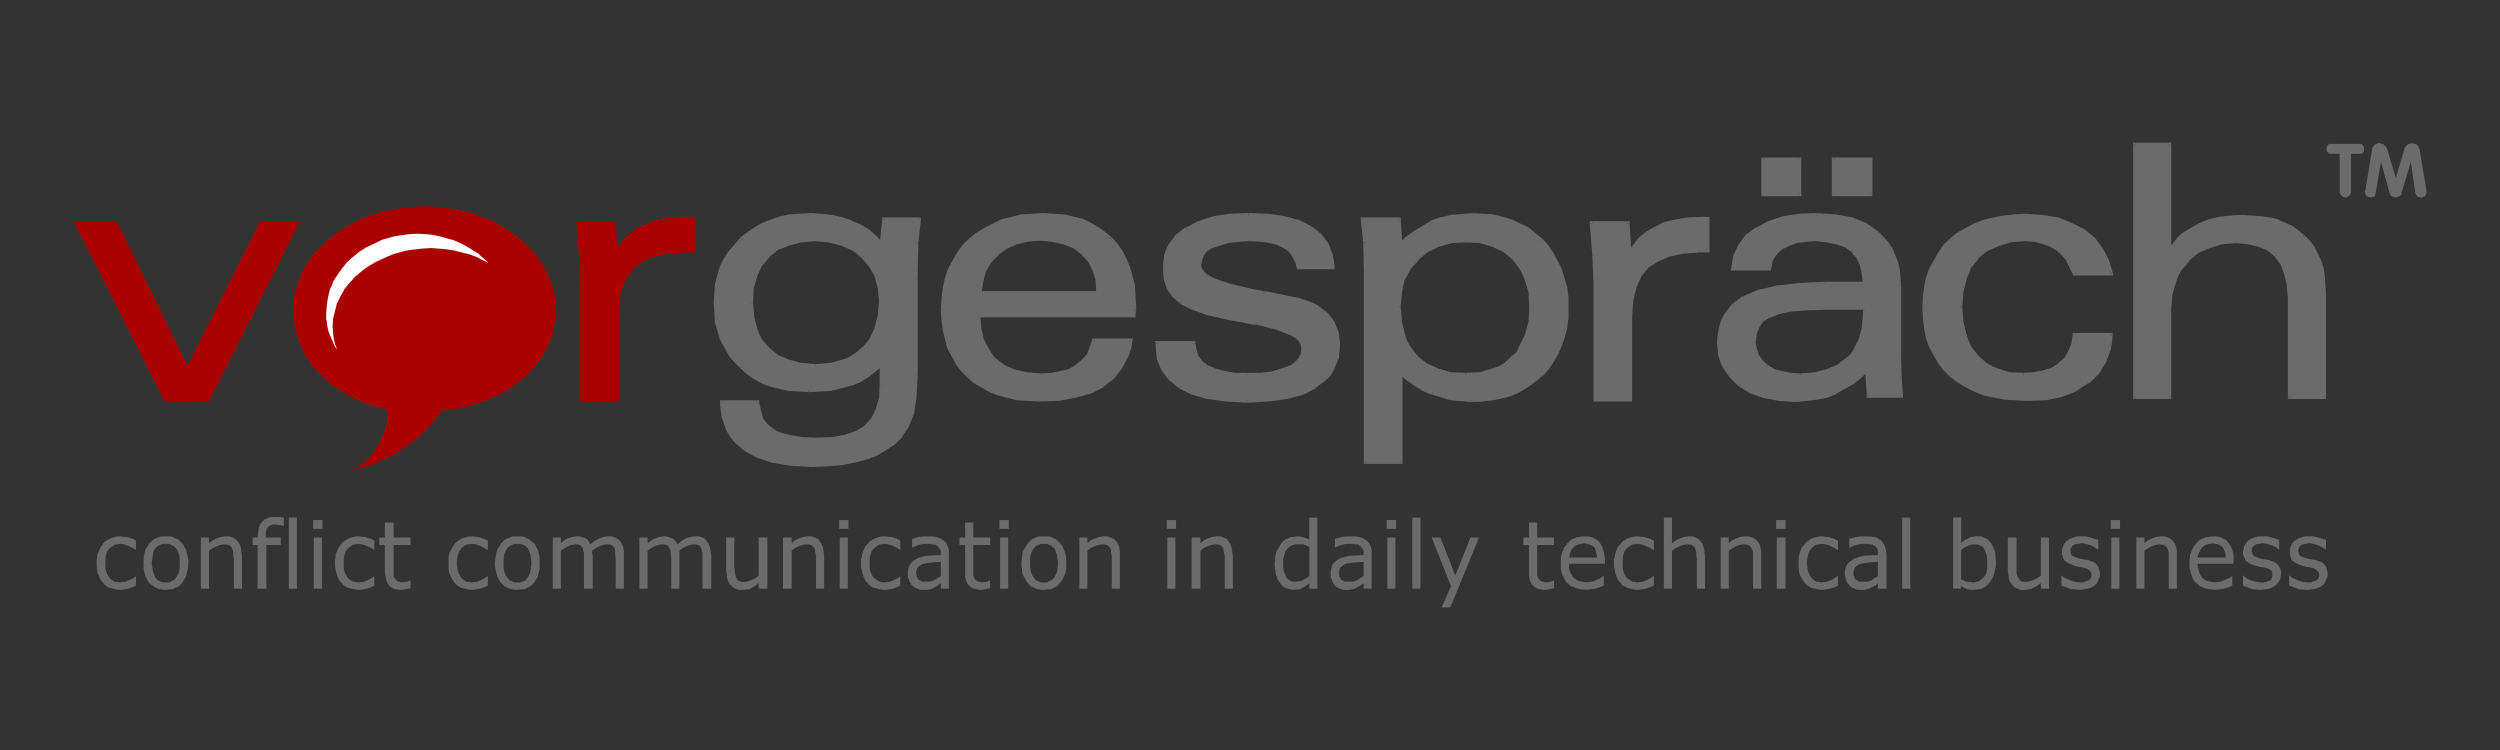 <?xml version="1.0" encoding="UTF-8"?>
<svg id="Ebene_1" data-name="Ebene 1" xmlns="http://www.w3.org/2000/svg" viewBox="0 0 500 150">
  <rect x="0" y="0" width="500" height="150" fill="#333333" stroke="none"/>
  <defs>
    <style>
      .cls-1, .cls-2, .cls-3 {
        fill-rule: evenodd;
      }

      .cls-1, .cls-2, .cls-3, .cls-4, .cls-5 {
        stroke-width: 0px;
      }

      .cls-1, .cls-4 {
        fill: #ab0000;
      }

      .cls-2 {
        fill: #fff;
      }

      .cls-3, .cls-5 {
        fill: #6b6b6b;
      }
    </style>
  </defs>
  <polygon class="cls-3" points="467.94 38.25 467.94 30.76 466.32 30.76 465.82 30.76 465.57 30.51 465.32 30.14 465.32 29.76 465.32 29.39 465.57 29.02 465.82 28.77 466.32 28.77 471.81 28.77 472.19 28.77 472.43 28.89 472.56 29.02 472.68 29.27 472.81 29.39 472.81 29.76 472.81 30.14 472.68 30.39 472.56 30.51 472.43 30.64 472.31 30.76 472.06 30.76 471.81 30.76 470.19 30.76 470.19 38.25 470.19 38.62 470.06 38.87 470.06 39 469.81 39.12 469.69 39.25 469.44 39.37 469.31 39.5 469.07 39.5 468.57 39.37 468.32 39.12 468.07 38.87 467.94 38.62 467.94 38.37 467.94 38.25"/>
  <polygon class="cls-3" points="473.06 38.13 474.43 29.76 474.43 29.64 474.68 29.27 474.93 28.89 475.43 28.77 475.55 28.64 475.93 28.64 476.43 28.77 476.68 28.77 476.8 29.02 477.18 29.39 477.43 29.76 479.17 35.63 480.92 29.64 481.17 29.27 481.29 29.14 481.42 29.02 481.67 28.77 481.92 28.77 482.42 28.64 482.92 28.77 483.29 28.89 483.67 29.27 483.79 29.64 483.91 29.76 485.29 38.13 485.29 38.25 485.29 38.37 485.29 38.62 485.16 38.87 485.16 39 485.04 39.25 484.66 39.37 484.41 39.5 484.16 39.5 483.79 39.37 483.54 39.37 483.42 39.25 483.17 38.87 483.04 38.5 482.17 32.38 480.3 38.62 480.3 38.75 480.3 38.87 480.05 39.12 479.92 39.25 479.55 39.37 479.17 39.5 478.67 39.37 478.42 39.25 478.17 39.12 478.05 38.87 478.05 38.75 477.93 38.62 476.18 32.38 475.18 38.37 475.05 38.87 475.05 39.12 474.93 39.25 474.81 39.37 474.56 39.37 474.06 39.5 473.68 39.37 473.31 39.25 473.06 38.87 473.06 38.62 472.93 38.37 472.93 38.25 473.06 38.13"/>
  <polygon class="cls-3" points="27.19 117.12 26.44 117.49 25.69 117.74 24.94 117.86 24.07 117.99 23.07 117.86 22.57 117.74 22.2 117.62 21.7 117.49 21.33 117.24 20.95 116.99 20.7 116.62 20.33 116.24 20.08 115.87 19.7 114.99 19.45 114.5 19.45 113.87 19.33 113.25 19.33 112.62 19.33 112 19.45 111.5 19.45 110.88 19.7 110.38 20.08 109.5 20.33 109.13 20.58 108.76 20.95 108.38 21.33 108.13 21.7 107.88 22.2 107.63 22.57 107.51 23.07 107.38 23.57 107.26 24.07 107.26 24.94 107.38 25.32 107.38 25.69 107.51 26.57 107.76 27.19 108.13 27.19 110 26.32 109.5 25.57 109.13 24.82 108.88 24.07 108.76 23.32 108.88 23.07 108.88 22.82 109 22.32 109.38 21.83 109.75 21.45 110.25 21.2 111 21.08 111.75 21.08 112.62 21.08 113.5 21.2 114.25 21.45 114.87 21.83 115.49 22.2 115.87 22.7 116.24 23.07 116.37 23.32 116.37 24.07 116.49 24.57 116.37 25.07 116.37 25.94 115.99 26.69 115.62 27.19 115.24 27.19 117.12"/>
  <path class="cls-3" d="m35.93,112.62v-.87l-.12-.87-.25-.62-.37-.62-.13-.12-.25-.25-.5-.25-.25-.13-.25-.12h-1.25l-.62.25-.5.25-.37.37-.37.62-.12.62-.12.87-.12.87.12.87.12.75.25.75.25.5.37.5.5.25.25.12.37.12h1.25l.5-.25.5-.25.25-.25.13-.25.37-.5.25-.62.12-.87v-.87Zm1.75,0l-.12,1.12-.25,1.12-.12.5-.25.37-.5.87-.62.62-.37.25-.5.12-.37.25h-.5l-.87.12h-.5l-.5-.12h-.5l-.37-.25-.75-.37-.37-.37-.37-.25-.25-.37-.25-.5-.25-.37-.13-.5-.12-.5-.12-.62v-2.25l.25-1.12.13-.5.25-.37.5-.87.37-.25.37-.37.37-.25.37-.12.37-.25.5-.12h1.87l.5.12.37.25.5.12.37.25.25.37.37.25.25.37.25.5.25.37.12.5.13.5.12.62.12.5v.62Z"/>
  <polygon class="cls-3" points="48.4 117.74 46.78 117.74 46.78 111.87 46.66 111.25 46.66 110.63 46.53 110 46.41 109.75 46.41 109.63 46.28 109.38 46.16 109.25 45.78 109 45.29 108.88 44.66 108.88 44.04 109 43.29 109.25 42.54 109.63 41.79 110.13 41.79 117.74 40.17 117.74 40.17 107.51 41.79 107.51 41.79 108.63 42.66 108.01 43.41 107.63 44.29 107.38 45.16 107.26 45.91 107.26 46.53 107.51 47.03 107.76 47.53 108.26 47.91 108.76 48.16 109.5 48.28 110.25 48.4 111.13 48.4 117.74"/>
  <polygon class="cls-3" points="56.77 105.14 56.64 105.14 56.02 105.01 55.14 104.89 54.64 104.89 54.27 105.01 53.9 105.14 53.65 105.39 53.4 105.64 53.27 106.01 53.15 106.51 53.15 107.13 53.15 107.51 56.14 107.51 56.14 109 53.27 109 53.27 117.74 51.52 117.74 51.52 109 50.53 109 50.53 107.51 51.52 107.51 51.52 107.13 51.65 106.26 51.77 105.51 52.02 104.89 52.4 104.39 52.9 103.89 53.52 103.64 53.77 103.51 54.15 103.39 54.89 103.39 55.89 103.39 56.77 103.51 56.77 105.14"/>
  <rect class="cls-5" x="57.76" y="103.51" width="1.62" height="14.23"/>
  <path class="cls-3" d="m64.38,117.74h-1.62v-10.23h1.62v10.23Zm.12-11.98h-1.87v-1.75h1.87v1.75Z"/>
  <polygon class="cls-3" points="74.86 117.12 74.11 117.49 73.36 117.74 72.61 117.86 71.74 117.99 70.74 117.86 70.24 117.74 69.87 117.62 69.37 117.49 68.99 117.24 68.62 116.99 68.37 116.62 68 116.24 67.75 115.87 67.37 114.99 67.25 114.5 67.12 113.87 67 113.25 67 112.62 67 112 67.12 111.5 67.12 110.88 67.37 110.38 67.75 109.5 68 109.13 68.25 108.76 68.62 108.38 68.99 108.13 69.37 107.88 69.87 107.63 70.24 107.51 70.74 107.38 71.24 107.26 71.74 107.26 72.61 107.38 72.99 107.38 73.36 107.51 74.24 107.76 74.86 108.13 74.86 110 74.11 109.5 73.24 109.13 72.49 108.88 71.74 108.76 70.99 108.88 70.74 108.88 70.49 109 69.99 109.38 69.49 109.75 69.12 110.25 68.87 111 68.75 111.75 68.75 112.62 68.75 113.5 68.87 114.25 69.12 114.87 69.49 115.49 69.87 115.87 70.49 116.24 70.74 116.37 70.99 116.37 71.74 116.49 72.24 116.37 72.74 116.37 73.61 115.99 74.36 115.62 74.86 115.24 74.86 117.12"/>
  <polygon class="cls-3" points="82.1 117.62 81.1 117.86 80.1 117.99 79.35 117.86 78.73 117.74 78.23 117.49 77.98 117.24 77.85 117.12 77.48 116.62 77.23 115.99 77.11 115.24 76.98 114.37 76.98 109 75.86 109 75.86 107.51 76.98 107.51 76.98 104.51 78.73 104.51 78.73 107.51 82.1 107.51 82.1 109 78.73 109 78.73 113.62 78.73 114.87 78.73 115.12 78.73 115.37 78.98 115.74 79.23 115.99 79.48 116.24 79.85 116.37 80.48 116.49 80.85 116.37 81.35 116.37 81.97 116.12 82.1 116.12 82.1 117.62"/>
  <polygon class="cls-3" points="97.57 117.12 96.82 117.49 95.95 117.74 95.2 117.86 94.45 117.99 93.45 117.86 92.95 117.74 92.45 117.62 92.08 117.49 91.71 117.24 91.33 116.99 90.96 116.62 90.71 116.24 90.46 115.87 89.96 114.99 89.83 114.5 89.71 113.87 89.71 113.25 89.71 112.62 89.71 112 89.71 111.5 89.83 110.88 89.96 110.38 90.46 109.5 90.71 109.13 90.96 108.76 91.33 108.38 91.71 108.13 92.08 107.88 92.45 107.63 92.95 107.51 93.45 107.38 93.95 107.26 94.45 107.26 95.32 107.38 95.7 107.38 96.07 107.51 96.82 107.76 97.57 108.13 97.57 110 97.45 110 96.7 109.5 95.95 109.13 95.2 108.88 94.33 108.76 93.7 108.88 93.45 108.88 93.08 109 92.58 109.38 92.21 109.75 91.83 110.25 91.58 111 91.46 111.75 91.33 112.62 91.46 113.5 91.58 114.25 91.83 114.87 92.21 115.49 92.58 115.87 93.08 116.24 93.33 116.37 93.7 116.37 94.33 116.49 94.83 116.37 95.32 116.37 96.32 115.99 96.95 115.62 97.45 115.24 97.57 115.24 97.57 117.12"/>
  <path class="cls-3" d="m106.31,112.62l-.12-.87-.12-.87-.25-.62-.25-.62-.25-.12-.12-.25-.5-.25-.25-.13-.37-.12h-1.25l-.5.25-.5.25-.37.37-.37.62-.25.62-.12.87v1.75l.12.75.25.75.37.5.37.5.5.25.25.12.25.12h1.25l.62-.25.5-.25.12-.25.25-.25.25-.5.25-.62.12-.87.12-.87Zm1.62,0v1.12l-.25,1.12-.12.5-.25.37-.5.87-.75.62-.37.25-.37.12-.37.25h-.5l-1,.12h-.5l-.5-.12h-.37l-.5-.25-.75-.37-.25-.37-.37-.25-.25-.37-.25-.5-.25-.37-.13-.5-.12-.5-.12-.62-.12-.5v-.62l.12-1.12.25-1.12.13-.5.25-.37.5-.87.37-.25.25-.37.37-.25.37-.12.5-.25.37-.12h2l.5.12.37.25.37.12.37.25.37.37.37.25.25.37.25.5.25.37.12.5.13.5.12.62v1.12Z"/>
  <polygon class="cls-3" points="124.78 117.74 123.15 117.74 123.15 111.87 123.03 110.63 123.03 110.13 122.9 109.63 122.65 109.25 122.28 109 121.78 108.88 121.16 108.88 120.53 109 119.78 109.25 119.16 109.63 118.41 110.13 118.41 110.63 118.54 111.13 118.54 117.74 116.79 117.74 116.79 111.87 116.79 110.63 116.66 110.13 116.54 109.63 116.29 109.25 115.92 109 115.54 108.88 114.92 108.88 114.17 109 113.54 109.25 112.92 109.63 112.17 110.13 112.17 117.74 110.55 117.74 110.55 107.51 112.17 107.51 112.17 108.63 112.92 108.01 113.29 107.76 113.67 107.63 114.54 107.38 115.29 107.26 115.79 107.26 116.29 107.38 116.66 107.51 117.04 107.63 117.41 107.88 117.66 108.13 117.91 108.51 118.04 108.88 119.03 108.13 119.91 107.63 120.78 107.38 121.66 107.26 122.4 107.26 123.03 107.51 123.53 107.76 124.03 108.26 124.4 108.76 124.65 109.5 124.78 110.25 124.78 111.13 124.78 117.74"/>
  <polygon class="cls-3" points="142.25 117.74 140.5 117.74 140.5 111.87 140.5 110.63 140.37 110.13 140.25 109.63 140 109.25 139.63 109 139.25 108.88 138.63 108.88 137.88 109 137.25 109.25 136.51 109.63 135.88 110.13 135.88 110.63 135.88 111.13 135.88 117.74 134.26 117.74 134.26 111.87 134.13 110.63 134.13 110.13 133.88 109.63 133.63 109.25 133.39 109 132.89 108.88 132.26 108.88 131.64 109 130.89 109.25 130.27 109.63 129.52 110.13 129.52 117.74 127.89 117.74 127.89 107.51 129.52 107.51 129.52 108.63 130.39 108.01 130.77 107.76 131.14 107.63 131.89 107.38 132.76 107.26 133.26 107.26 133.63 107.38 134.01 107.51 134.38 107.63 134.76 107.88 135.01 108.13 135.26 108.51 135.51 108.88 136.38 108.13 137.25 107.63 138.13 107.38 139 107.26 139.75 107.26 140.5 107.51 141 107.76 141.37 108.26 141.75 108.76 142 109.5 142.12 110.25 142.25 111.13 142.25 117.74"/>
  <polygon class="cls-3" points="153.48 117.74 151.73 117.74 151.73 116.62 150.98 117.24 150.23 117.62 149.86 117.86 149.36 117.86 148.49 117.99 147.74 117.99 147.11 117.74 146.61 117.49 146.11 116.99 145.86 116.74 145.74 116.49 145.49 115.87 145.37 114.99 145.24 114.12 145.24 107.51 146.86 107.51 146.86 113.37 146.99 114.62 147.11 115.12 147.24 115.62 147.36 115.74 147.49 115.99 147.86 116.24 148.36 116.37 148.98 116.37 149.61 116.24 150.36 115.99 151.11 115.62 151.73 115.12 151.73 107.51 153.48 107.51 153.48 117.74"/>
  <polygon class="cls-3" points="164.83 117.74 163.21 117.74 163.21 111.87 163.21 111.25 163.09 110.63 162.96 110 162.96 109.75 162.84 109.63 162.71 109.38 162.59 109.25 162.21 109 161.71 108.88 161.09 108.88 160.46 109 159.72 109.25 158.97 109.63 158.34 110.13 158.34 117.74 156.6 117.74 156.6 107.51 158.34 107.51 158.34 108.63 159.09 108.01 159.84 107.63 160.71 107.38 161.59 107.26 162.34 107.26 162.96 107.51 163.58 107.76 163.96 108.26 164.33 108.76 164.58 109.5 164.71 110.25 164.83 111.13 164.83 117.74"/>
  <path class="cls-3" d="m169.57,117.74h-1.62v-10.23h1.62v10.23Zm.12-11.98h-1.87v-1.75h1.87v1.75Z"/>
  <polygon class="cls-3" points="180.06 117.12 179.31 117.49 178.56 117.74 177.81 117.86 176.94 117.99 175.94 117.86 175.56 117.74 175.06 117.62 174.57 117.49 174.19 117.24 173.82 116.99 173.57 116.62 173.19 116.24 172.94 115.87 172.57 114.99 172.44 114.5 172.32 113.87 172.19 113.25 172.19 112.62 172.19 112 172.32 111.5 172.44 110.88 172.57 110.38 172.94 109.5 173.19 109.13 173.57 108.76 173.82 108.38 174.19 108.13 174.57 107.88 175.06 107.63 175.44 107.51 175.94 107.38 176.44 107.26 176.94 107.26 177.81 107.38 178.18 107.38 178.68 107.51 179.43 107.76 180.06 108.13 180.06 110 179.31 109.5 178.43 109.13 177.69 108.88 176.94 108.76 176.31 108.88 175.94 108.88 175.69 109 175.19 109.38 174.69 109.75 174.32 110.25 174.07 111 173.94 111.75 173.94 112.62 173.94 113.5 174.07 114.25 174.32 114.87 174.69 115.49 175.19 115.87 175.69 116.24 175.94 116.37 176.19 116.37 176.94 116.49 177.44 116.37 177.93 116.37 178.81 115.99 179.56 115.62 180.06 115.24 180.06 117.12"/>
  <path class="cls-3" d="m188.17,115.24v-2.87l-1.75.12-.87.12-.75.12-.37.13-.25.12-.5.37-.25.25-.12.37v.25l-.12.37.12.37v.37l.25.37.12.25.37.12.25.25h1.75l.75-.25.75-.5.25-.12.37-.25Zm1.62,2.5h-1.62v-1.12l-.62.5-.75.37-.37.25-.5.12-.62.12h-1.25l-.62-.25-.5-.25-.25-.12-.25-.25-.37-.5-.13-.25-.12-.37-.25-.5v-1.25l.12-.5.12-.5.25-.37.25-.37.25-.25.37-.25.37-.25,1-.37,1.12-.25,2.75-.12v-.87l-.25-.37-.25-.37-.25-.25-.37-.25h-.5l-.5-.12h-1.25l-.75.12-.75.25-.87.37v-1.75l1.37-.37.87-.12h1.87l.75.12.37.12.37.12.37.25.25.12.5.5.37.62.25.75v7.86Z"/>
  <polygon class="cls-3" points="198.03 117.62 197.03 117.86 196.03 117.99 195.28 117.86 194.78 117.74 194.16 117.49 194.03 117.24 193.78 117.12 193.41 116.62 193.16 115.99 193.03 115.24 193.03 114.37 193.03 109 191.91 109 191.91 107.51 193.03 107.51 193.03 104.51 194.66 104.51 194.66 107.51 198.03 107.51 198.03 109 194.66 109 194.66 113.62 194.66 114.87 194.66 115.12 194.78 115.37 194.91 115.74 195.16 115.99 195.41 116.24 195.9 116.37 196.53 116.49 196.9 116.37 197.28 116.37 197.9 116.12 198.03 116.12 198.03 117.62"/>
  <path class="cls-3" d="m201.64,117.74h-1.62v-10.23h1.62v10.23Zm.12-11.98h-1.87v-1.75h1.87v1.75Z"/>
  <path class="cls-3" d="m211.63,112.62l-.13-.87-.12-.87-.25-.62-.25-.62-.25-.12-.25-.25-.37-.25-.37-.13-.25-.12h-1.25l-.5.25-.5.25-.37.37-.37.62-.25.62-.12.87v1.75l.12.75.25.75.37.5.37.5.5.25.25.12.25.12h1.25l.5-.25.5-.25.25-.25.25-.25.25-.5.25-.62.12-.87.13-.87Zm1.62,0v1.12l-.25,1.12-.25.5-.13.37-.62.87-.62.62-.37.25-.37.12-.37.25h-.5l-1,.12h-.5l-.5-.12h-.37l-.5-.25-.75-.37-.37-.37-.25-.25-.25-.37-.25-.5-.25-.37-.25-.5-.12-.5v-.62l-.13-.5v-.62l.13-1.12.12-1.12.25-.5.25-.37.5-.87.25-.25.37-.37.37-.25.37-.12.5-.25.37-.12h2l.5.12.37.25.37.12.37.25.37.37.25.25.37.37.25.5.13.37.25.5.12.5.12.62v1.12Z"/>
  <polygon class="cls-3" points="223.98 117.74 222.36 117.74 222.36 111.87 222.36 111.25 222.23 110.63 222.23 110 222.11 109.75 221.98 109.63 221.86 109.38 221.74 109.25 221.36 109 220.86 108.88 220.36 108.88 219.61 109 218.87 109.25 218.12 109.63 217.49 110.13 217.49 117.74 215.87 117.74 215.87 107.51 217.49 107.51 217.49 108.63 218.24 108.01 219.11 107.63 219.86 107.38 220.74 107.26 221.49 107.26 222.11 107.51 222.73 107.76 223.23 108.26 223.61 108.76 223.86 109.5 223.98 110.25 223.98 111.13 223.98 117.74"/>
  <path class="cls-3" d="m235.09,117.74h-1.62v-10.23h1.62v10.23Zm.12-11.98h-1.87v-1.75h1.87v1.75Z"/>
  <polygon class="cls-3" points="246.57 117.74 244.95 117.74 244.95 111.87 244.95 111.25 244.82 110.63 244.7 110 244.7 109.75 244.57 109.63 244.45 109.38 244.32 109.25 243.95 109 243.45 108.88 242.82 108.88 242.2 109 241.45 109.25 240.7 109.63 240.08 110.13 240.08 117.74 238.33 117.74 238.33 107.51 240.08 107.51 240.08 108.63 240.83 108.01 241.58 107.63 242.45 107.38 243.32 107.26 244.07 107.26 244.7 107.51 245.32 107.76 245.69 108.26 246.07 108.76 246.32 109.5 246.44 110.25 246.57 111.13 246.57 117.74"/>
  <polygon class="cls-3" points="310.81 117.62 309.81 117.86 308.81 117.99 308.19 117.86 307.56 117.74 306.94 117.49 306.81 117.24 306.56 117.12 306.19 116.62 305.94 115.99 305.81 115.24 305.81 114.37 305.81 109 304.69 109 304.69 107.51 305.81 107.51 305.81 104.51 307.44 104.51 307.44 107.51 310.81 107.51 310.81 109 307.44 109 307.44 113.62 307.44 114.87 307.44 115.12 307.56 115.37 307.69 115.74 307.94 115.99 308.19 116.24 308.69 116.37 309.31 116.49 309.68 116.37 310.06 116.37 310.68 116.12 310.81 116.12 310.81 117.62"/>
  <path class="cls-3" d="m319.42,111.5l-.12-.62-.12-.62-.12-.5-.25-.37-.25-.12-.12-.12-.5-.25-.5-.12-.62-.12-.62.12-.62.12-.5.25-.37.37-.37.37-.25.5-.12.5-.12.62h5.62Zm1.62,1.25h-7.24v.87l.12.5.12.37.37.62.12.25.25.25.25.12.25.25.62.25.62.12.75.12,1-.12.5-.12.5-.25.87-.37.25-.25.25-.12h.12v1.87l-.87.37-.87.25-.87.12-.87.12-1.12-.12-1-.25-.5-.25-.5-.12-.37-.37-.37-.25-.25-.37-.25-.37-.5-1-.12-.5-.13-.5v-2.37l.13-.5.12-.62.25-.37.12-.5.37-.37.25-.37.37-.37.37-.37.37-.25.37-.12.5-.25h.37l.5-.12h1.5l.87.25.37.25.25.13.37.25.25.25.25.37.25.37.25.75.12.5.12.5.12,1v.87Z"/>
  <polygon class="cls-3" points="330.77 117.12 329.9 117.49 329.15 117.74 328.4 117.86 327.53 117.99 326.53 117.86 326.16 117.74 325.66 117.62 325.28 117.49 324.78 117.24 324.41 116.99 324.16 116.62 323.78 116.24 323.53 115.87 323.16 114.99 323.04 114.5 322.91 113.87 322.79 113.25 322.79 112.62 322.79 112 322.91 111.5 323.04 110.88 323.16 110.38 323.53 109.5 323.78 109.13 324.16 108.76 324.41 108.38 324.78 108.13 325.16 107.88 325.66 107.63 326.03 107.51 326.53 107.38 327.03 107.26 327.53 107.26 328.4 107.38 328.78 107.38 329.28 107.51 330.02 107.76 330.77 108.13 330.77 110 330.65 110 329.9 109.5 329.03 109.13 328.28 108.88 327.53 108.76 326.9 108.88 326.53 108.88 326.28 109 325.78 109.38 325.28 109.75 324.91 110.25 324.66 111 324.53 111.75 324.53 112.62 324.53 113.5 324.66 114.25 324.91 114.87 325.28 115.49 325.78 115.87 326.28 116.24 326.53 116.37 326.78 116.37 327.53 116.49 328.03 116.37 328.53 116.37 329.4 115.99 330.15 115.62 330.65 115.24 330.77 115.24 330.77 117.12"/>
  <polygon class="cls-3" points="341.01 117.74 339.38 117.74 339.38 111.87 339.26 111.25 339.26 110.63 339.13 110 339.01 109.75 339.01 109.63 338.88 109.38 338.63 109.25 338.38 109 337.89 108.88 337.26 108.88 336.51 109 335.89 109.25 335.14 109.63 334.39 110.13 334.39 117.74 332.77 117.74 332.77 103.51 334.39 103.51 334.39 108.63 335.26 108.01 336.01 107.63 336.89 107.38 337.76 107.26 338.51 107.26 339.13 107.51 339.63 107.76 340.13 108.26 340.51 108.76 340.76 109.5 340.88 110.25 341.01 111.13 341.01 117.74"/>
  <polygon class="cls-3" points="352.24 117.74 350.61 117.74 350.61 111.87 350.61 111.25 350.61 110.63 350.49 110 350.36 109.75 350.24 109.63 350.11 109.38 349.99 109.25 349.62 109 349.12 108.88 348.62 108.88 347.87 109 347.12 109.25 346.5 109.63 345.75 110.13 345.75 117.74 344.13 117.74 344.13 107.51 345.75 107.51 345.75 108.63 346.5 108.01 347.37 107.63 348.12 107.38 348.99 107.26 349.74 107.26 350.49 107.51 350.99 107.76 351.49 108.26 351.86 108.76 352.11 109.5 352.24 110.25 352.24 111.13 352.24 117.74"/>
  <path class="cls-3" d="m357.1,117.74h-1.75v-10.23h1.75v10.23Zm0-11.98h-1.87v-1.75h1.87v1.75Z"/>
  <polygon class="cls-3" points="367.59 117.12 366.84 117.49 365.96 117.74 365.21 117.86 364.47 117.99 363.47 117.86 362.97 117.74 362.47 117.62 362.09 117.49 361.72 117.24 361.35 116.99 360.97 116.62 360.72 116.24 360.47 115.87 359.97 114.99 359.85 114.5 359.72 113.87 359.72 113.25 359.72 112.62 359.72 112 359.72 111.5 359.85 110.88 359.97 110.38 360.35 109.5 360.72 109.13 360.97 108.76 361.35 108.38 361.72 108.13 362.09 107.88 362.47 107.63 362.97 107.51 363.47 107.38 363.97 107.26 364.47 107.26 365.34 107.38 365.71 107.38 366.09 107.51 366.84 107.76 367.59 108.13 367.59 110 367.46 110 366.71 109.5 365.96 109.13 365.21 108.88 364.34 108.76 363.72 108.88 363.47 108.88 363.09 109 362.59 109.38 362.22 109.75 361.84 110.25 361.6 111 361.47 111.75 361.35 112.62 361.47 113.5 361.6 114.25 361.84 114.87 362.22 115.49 362.59 115.87 363.09 116.24 363.34 116.37 363.72 116.37 364.34 116.49 364.84 116.37 365.34 116.37 366.34 115.99 366.96 115.62 367.46 115.24 367.59 115.24 367.59 117.12"/>
  <path class="cls-3" d="m375.57,115.24v-2.87l-1.75.12-.87.12-.75.12-.25.13-.37.12-.5.37-.12.25-.12.37-.12.25v.75l.12.37.12.37.25.25.25.12.37.25h1.75l.75-.25.62-.5.37-.12.25-.25Zm1.75,2.5h-1.75v-1.12l-.5.5-.75.37-.5.25-.5.12-.5.12h-1.37l-.5-.25-.62-.25-.25-.12-.12-.25-.5-.5-.12-.25-.12-.37-.13-.5-.12-.75v-.5l.12-.5.13-.5.25-.37.25-.37.37-.25.37-.25.37-.25,1-.37,1.12-.25,2.62-.12v-.87l-.12-.37-.25-.37-.37-.25-.37-.25h-.37l-.5-.12h-1.25l-.75.12-.87.25-.75.37h-.12v-1.75l1.37-.37.87-.12h1.87l.87.12.37.12.37.12.25.25.37.12.37.5.37.62.25.75v.37l.12.5v6.99Z"/>
  <rect class="cls-5" x="380.44" y="103.51" width="1.62" height="14.23"/>
  <path class="cls-3" d="m261.87,115.24v-5.87l-.62-.25-.5-.25h-1.87l-.25.13-.25.12-.5.25-.5.5-.37.5-.12.62-.25.75v1.75l.12.75.25.62.25.62.37.37.12.12.25.12.25.13.25.12h.62l.75-.12h.37l.25-.13.37-.25.37-.12.62-.5Zm1.62,2.5h-1.62v-1.12l-.75.62-.75.37-.37.25h-.37l-.87.12-.87-.12-.75-.25-.62-.37-.5-.62-.5-.75-.13-.5-.25-.5v-.5l-.12-.5-.12-1.12.12-.62v-.62l.12-.62.12-.5.5-.87.5-.87.25-.25.37-.37.37-.25.37-.12.37-.25h.5l.75-.12h.75l.62.12.62.25.62.25v-4.37h1.62v14.23Z"/>
  <path class="cls-3" d="m272.73,115.24v-2.87l-1.75.12-.87.12-.75.12-.37.13-.25.12-.5.37-.25.25-.12.37v.25l-.12.37.12.37v.37l.25.37.12.25.37.12.25.25h1.75l.75-.25.75-.5.25-.12.37-.25Zm1.62,2.5h-1.62v-1.12l-.62.5-.75.37-.37.25-.5.12-.62.12h-1.25l-.62-.25-.5-.25-.25-.12-.25-.25-.37-.5-.12-.25-.12-.37-.25-.5v-1.25l.12-.5.12-.5.12-.37.37-.37.25-.25.37-.25.37-.25,1-.37,1.12-.25,2.75-.12v-.87l-.25-.37-.25-.37-.25-.25-.37-.25h-.5l-.5-.12h-1.25l-.75.12-.75.25-.87.37v-1.75l1.37-.37.87-.12h1.87l.75.12.37.12.37.12.37.25.25.12.5.5.37.62.25.75v7.86Z"/>
  <path class="cls-3" d="m279.09,117.74h-1.62v-10.23h1.62v10.23Zm.12-11.98h-1.87v-1.75h1.87v1.75Z"/>
  <rect class="cls-5" x="282.46" y="103.51" width="1.62" height="14.23"/>
  <polygon class="cls-3" points="295.81 107.51 290.07 121.48 288.33 121.48 290.2 117.24 286.33 107.51 288.08 107.51 291.07 115.12 294.07 107.51 295.81 107.51"/>
  <path class="cls-3" d="m397.44,112.62v-.87l-.12-.75-.12-.37-.12-.25-.25-.62-.25-.37-.25-.12-.25-.12-.5-.25h-1.25l-.37.13-.37.12-.75.37-.62.5v5.87l.62.25.62.25h.5l.62.12.62-.12h.25l.25-.12.5-.37.5-.37.37-.5.25-.62.12-.87v-.87Zm1.75-.12v.62l-.12.62-.25,1.12-.37.87-.62.87-.62.62-.37.25-.25.12-.5.25h-.37l-.87.12h-.75l-.62-.12-.62-.25-.62-.37-.12.5h-1.5v-14.23h1.62v5.12l.75-.62.75-.37.37-.25h.37l.5-.12h1.25l.75.37.37.12.25.25.62.62.37.75.37.87.12.5v.62l.12,1.12Z"/>
  <polygon class="cls-3" points="409.79 117.74 408.17 117.74 408.17 116.62 407.3 117.24 406.55 117.62 406.17 117.86 405.8 117.86 404.92 117.99 404.18 117.99 403.55 117.74 402.93 117.49 402.43 116.99 402.3 116.74 402.05 116.49 401.8 115.87 401.68 114.99 401.56 114.12 401.56 107.51 403.3 107.51 403.3 113.37 403.3 114.62 403.43 115.12 403.68 115.62 403.8 115.74 403.93 115.99 404.18 116.24 404.67 116.37 405.3 116.37 406.05 116.24 406.67 115.99 407.42 115.62 408.17 115.12 408.17 107.51 409.79 107.51 409.79 117.74"/>
  <polygon class="cls-3" points="420.02 114.75 419.9 115.49 419.77 115.74 419.65 115.99 419.4 116.62 418.9 117.12 418.28 117.49 417.9 117.62 417.53 117.74 416.78 117.86 415.91 117.99 414.78 117.86 414.28 117.86 413.91 117.74 413.04 117.37 412.29 117.12 412.29 115.12 412.41 115.12 412.79 115.49 413.29 115.74 414.16 116.12 415.03 116.37 416.03 116.49 416.53 116.49 416.9 116.37 417.28 116.24 417.65 116.12 417.9 115.99 418.15 115.62 418.28 115.37 418.28 114.99 418.28 114.75 418.15 114.5 418.03 114.25 417.9 114.12 417.4 113.75 416.65 113.5 415.78 113.37 414.78 113.12 414.16 112.87 413.66 112.62 413.29 112.37 412.91 112.12 412.66 111.75 412.54 111.25 412.41 110.88 412.41 110.38 412.41 109.75 412.54 109.5 412.66 109.13 412.91 108.63 413.41 108.13 413.66 108.01 413.91 107.76 414.28 107.63 414.66 107.51 415.03 107.38 415.41 107.26 416.28 107.26 417.15 107.26 418.15 107.51 418.9 107.76 419.65 108.01 419.65 109.88 419.52 109.88 418.78 109.38 418.03 109 417.53 108.88 417.15 108.76 416.28 108.63 415.78 108.76 415.41 108.76 415.03 108.88 414.66 109 414.41 109.25 414.28 109.5 414.16 109.75 414.03 110.13 414.16 110.38 414.16 110.75 414.28 110.88 414.41 111.13 414.66 111.25 414.91 111.38 415.66 111.63 416.65 111.87 417.65 112 418.15 112.25 418.65 112.37 419.03 112.62 419.4 113 419.65 113.37 419.77 113.75 419.9 114.25 420.02 114.75"/>
  <path class="cls-3" d="m423.89,117.74h-1.62v-10.23h1.62v10.23Zm.12-11.98h-1.87v-1.75h1.87v1.75Z"/>
  <polygon class="cls-3" points="435.37 117.74 433.75 117.74 433.75 111.87 433.75 111.25 433.75 110.63 433.63 110 433.5 109.75 433.38 109.63 433.25 109.38 433.13 109.25 432.75 109 432.25 108.88 431.75 108.88 431 109 430.26 109.25 429.63 109.63 428.88 110.13 428.88 117.74 427.26 117.74 427.26 107.51 428.88 107.51 428.88 108.63 429.63 108.01 430.51 107.63 431.25 107.38 432.13 107.26 432.88 107.26 433.63 107.51 434.12 107.76 434.62 108.26 435 108.76 435.25 109.5 435.37 110.25 435.37 111.13 435.37 117.74"/>
  <path class="cls-3" d="m445.11,111.5v-.62l-.13-.62-.25-.5-.25-.37-.12-.12-.25-.12-.37-.25-.62-.12-.62-.12-.62.12-.5.12-.5.25-.5.37-.25.37-.25.5-.25.5-.12.62h5.62Zm1.62,1.25h-7.24l.12.87.12.5.12.37.25.62.25.25.12.25.25.12.25.25.62.25.62.12.75.12,1-.12.5-.12.5-.25.87-.37.37-.25.25-.12v1.87l-.75.37-.87.25-.87.12-1,.12-1.12-.12-1-.25-.5-.25-.37-.12-.37-.37-.37-.25-.37-.37-.25-.37-.37-1-.12-.5-.12-.5-.12-.62v-1.12l.12-.62v-.5l.25-.62.13-.37.25-.5.25-.37.25-.37.37-.37.37-.37.37-.25.5-.12.37-.25h.5l.5-.12h1.5l.75.25.37.25.37.13.25.25.25.25.25.37.25.37.37.75.12.5.12.5v1.87Z"/>
  <polygon class="cls-3" points="456.21 114.75 456.09 115.49 456.09 115.74 455.96 115.99 455.59 116.62 455.09 117.12 454.46 117.49 454.22 117.62 453.84 117.74 452.97 117.86 452.09 117.99 451.1 117.86 450.6 117.86 450.1 117.74 449.22 117.37 448.6 117.12 448.6 115.12 448.72 115.12 449.1 115.49 449.47 115.74 450.35 116.12 451.35 116.37 452.22 116.49 452.72 116.49 453.22 116.37 453.59 116.24 453.84 116.12 454.22 115.99 454.34 115.62 454.46 115.37 454.46 114.99 454.46 114.75 454.46 114.5 454.34 114.25 454.22 114.12 453.72 113.75 452.84 113.5 451.97 113.37 450.97 113.12 450.35 112.87 449.85 112.62 449.47 112.37 449.1 112.12 448.97 111.75 448.72 111.25 448.6 110.88 448.6 110.38 448.72 109.75 448.72 109.5 448.85 109.13 449.22 108.63 449.6 108.13 449.85 108.01 450.22 107.76 450.47 107.63 450.85 107.51 451.22 107.38 451.72 107.26 452.59 107.26 453.47 107.26 454.34 107.51 455.21 107.76 455.84 108.01 455.84 109.88 455.71 109.88 455.09 109.38 454.22 109 453.72 108.88 453.34 108.76 452.47 108.63 451.97 108.76 451.59 108.76 451.22 108.88 450.97 109 450.72 109.25 450.47 109.5 450.35 109.75 450.35 110.13 450.35 110.38 450.47 110.75 450.47 110.88 450.72 111.13 450.85 111.25 451.22 111.38 451.84 111.63 452.84 111.87 453.84 112 454.34 112.25 454.84 112.37 455.21 112.62 455.59 113 455.84 113.37 456.09 113.75 456.21 114.25 456.21 114.75"/>
  <polygon class="cls-3" points="465.57 114.75 465.45 115.49 465.32 115.74 465.2 115.99 464.95 116.62 464.45 117.12 463.82 117.49 463.45 117.62 463.08 117.74 462.33 117.86 461.45 117.99 460.33 117.86 459.83 117.86 459.46 117.74 458.58 117.37 457.83 117.12 457.83 115.12 457.96 115.12 458.33 115.49 458.83 115.74 459.71 116.12 460.58 116.37 461.58 116.49 462.08 116.49 462.45 116.37 462.83 116.24 463.2 116.12 463.45 115.99 463.7 115.62 463.82 115.37 463.82 114.99 463.82 114.75 463.7 114.5 463.57 114.25 463.45 114.12 462.95 113.75 462.2 113.5 461.33 113.37 460.33 113.12 459.71 112.87 459.21 112.62 458.83 112.37 458.46 112.12 458.21 111.75 458.08 111.25 457.96 110.88 457.96 110.38 457.96 109.75 458.08 109.5 458.21 109.13 458.46 108.63 458.96 108.13 459.21 108.01 459.46 107.76 459.83 107.63 460.21 107.51 460.58 107.38 460.95 107.26 461.83 107.26 462.7 107.26 463.7 107.51 464.45 107.76 465.2 108.01 465.2 109.88 465.07 109.88 464.32 109.38 463.57 109 463.08 108.88 462.7 108.76 461.83 108.63 461.33 108.76 460.95 108.76 460.58 108.88 460.21 109 459.96 109.25 459.83 109.5 459.71 109.75 459.58 110.13 459.71 110.38 459.71 110.75 459.83 110.88 459.96 111.13 460.21 111.25 460.45 111.38 461.2 111.63 462.2 111.87 463.2 112 463.7 112.25 464.2 112.37 464.57 112.62 464.95 113 465.2 113.37 465.32 113.75 465.45 114.25 465.57 114.75"/>
  <polygon class="cls-1" points="33.31 79.8 15.59 44.74 23.07 44.74 37.55 74.31 52.4 44.74 59.26 44.74 41.54 79.8 33.31 79.8"/>
  <polygon class="cls-1" points="32.81 80.05 33.68 79.55 15.96 44.49 15.09 44.99 32.81 80.05"/>
  <rect class="cls-4" x="15.59" y="44.24" width="7.49" height="1"/>
  <polygon class="cls-1" points="15.09 44.99 14.71 44.24 15.59 44.24 15.59 45.24 15.96 44.49 15.09 44.99"/>
  <polygon class="cls-1" points="23.45 44.49 22.57 44.99 37.05 74.56 37.92 74.06 23.45 44.49"/>
  <polygon class="cls-1" points="23.07 44.24 23.45 44.24 23.45 44.49 22.57 44.99 23.07 45.24 23.07 44.24"/>
  <polygon class="cls-1" points="37.05 74.06 37.92 74.56 52.77 44.99 51.9 44.49 37.05 74.06"/>
  <polygon class="cls-1" points="37.05 74.56 37.42 75.44 37.92 74.56 37.05 74.06 37.92 74.06 37.05 74.56"/>
  <rect class="cls-4" x="52.4" y="44.24" width="6.86" height="1"/>
  <polygon class="cls-1" points="51.9 44.49 52.02 44.24 52.4 44.24 52.4 45.24 52.77 44.99 51.9 44.49"/>
  <polygon class="cls-1" points="59.64 44.99 58.76 44.49 41.04 79.55 41.92 80.05 59.64 44.99"/>
  <polygon class="cls-1" points="59.26 44.24 60.01 44.24 59.64 44.99 58.76 44.49 59.26 45.24 59.26 44.24"/>
  <rect class="cls-4" x="33.31" y="79.31" width="8.24" height="1"/>
  <polygon class="cls-1" points="41.92 80.05 41.79 80.3 41.54 80.3 41.54 79.31 41.04 79.55 41.92 80.05"/>
  <polygon class="cls-1" points="33.31 80.3 32.93 80.3 32.81 80.05 33.68 79.55 33.31 79.31 33.31 80.3"/>
  <polygon class="cls-1" points="116.41 79.8 116.41 56.59 116.41 53.85 116.29 50.85 116.04 47.86 115.79 44.74 122.65 44.74 123.03 51.23 123.53 50.35 124.03 49.48 124.65 48.73 125.27 47.98 126.02 47.36 126.77 46.74 127.52 46.24 128.39 45.74 129.27 45.24 130.27 44.86 131.26 44.61 132.39 44.36 133.01 44.24 133.51 44.11 134.76 43.99 136.01 43.87 137.38 43.87 138.63 43.87 138.63 49.98 137.13 49.98 135.38 50.1 133.76 50.23 132.26 50.48 130.89 50.85 129.64 51.23 128.52 51.85 128.02 52.1 127.52 52.48 127.02 52.85 126.65 53.22 126.15 53.6 125.77 54.1 125.15 54.97 124.78 55.6 124.53 56.09 124.28 56.72 124.03 57.34 123.78 58.59 123.4 60.09 123.28 61.59 123.28 63.21 123.28 79.8 116.41 79.8"/>
  <rect class="cls-4" x="115.92" y="56.59" width="1" height="23.21"/>
  <polygon class="cls-1" points="115.92 56.59 115.92 53.85 115.79 50.85 116.66 50.85 116.79 53.85 116.91 56.59 115.92 56.59"/>
  <polygon class="cls-1" points="115.79 50.98 115.54 47.86 115.29 44.74 116.29 44.74 116.54 47.86 116.66 50.85 115.79 50.98"/>
  <polygon class="cls-1" points="116.66 50.85 115.79 50.98 115.79 50.85 116.66 50.85"/>
  <rect class="cls-4" x="115.79" y="44.24" width="6.86" height="1"/>
  <polygon class="cls-1" points="115.29 44.74 115.29 44.24 115.79 44.24 115.79 45.24 116.29 44.74 115.29 44.74"/>
  <polygon class="cls-1" points="123.15 44.74 122.15 44.74 122.53 51.23 123.53 51.23 123.15 44.74"/>
  <polygon class="cls-1" points="122.65 44.24 123.15 44.24 123.15 44.74 122.15 44.74 122.65 45.24 122.65 44.24"/>
  <polygon class="cls-1" points="122.65 50.98 123.15 50.1 123.65 49.23 124.28 48.36 124.9 47.61 125.65 46.99 126.4 46.36 127.27 45.74 128.14 45.24 128.64 46.11 127.77 46.61 127.02 47.11 126.27 47.73 125.65 48.36 125.02 49.11 124.53 49.86 123.9 50.6 123.53 51.48 122.65 50.98"/>
  <polygon class="cls-1" points="122.53 51.23 122.65 53.1 123.53 51.48 122.65 50.98 123.53 51.23 122.53 51.23"/>
  <polygon class="cls-1" points="128.14 45.24 129.14 44.86 130.14 44.49 131.14 44.11 132.26 43.87 132.89 43.74 133.51 43.62 134.76 43.49 136.01 43.37 137.38 43.37 137.38 44.36 136.01 44.36 134.76 44.49 133.63 44.61 133.01 44.74 132.51 44.86 131.39 45.11 130.39 45.36 129.52 45.74 128.64 46.11 128.14 45.24"/>
  <path class="cls-1" d="m128.14,45.24l.5.87-.5-.87Z"/>
  <rect class="cls-4" x="137.38" y="43.37" width="1.25" height="1"/>
  <rect class="cls-4" x="138.13" y="43.87" width="1" height="6.11"/>
  <polygon class="cls-1" points="138.63 43.37 139.13 43.37 139.13 43.87 138.13 43.87 138.63 44.36 138.63 43.37"/>
  <rect class="cls-4" x="137.13" y="49.48" width="1.5" height="1"/>
  <polygon class="cls-1" points="139.13 49.98 139.13 50.48 138.63 50.48 138.63 49.48 138.13 49.98 139.13 49.98"/>
  <polygon class="cls-1" points="137.13 50.48 135.51 50.6 133.88 50.73 132.39 50.98 131.14 51.23 129.89 51.73 128.77 52.23 128.27 52.48 127.77 52.85 127.4 53.22 126.9 53.6 126.27 52.85 126.65 52.48 127.15 52.1 127.77 51.73 128.27 51.35 129.39 50.85 130.77 50.35 132.14 49.98 133.76 49.73 135.38 49.61 137.13 49.61 137.13 50.48"/>
  <polygon class="cls-1" points="126.9 53.6 126.52 53.97 126.27 54.35 125.52 55.35 125.27 55.85 125.02 56.34 124.78 56.84 124.53 57.47 124.15 58.72 123.9 60.09 123.78 61.59 123.78 63.21 122.78 63.21 122.78 61.59 122.9 59.96 123.28 58.47 123.53 57.22 123.9 56.47 124.15 55.97 124.4 55.35 124.65 54.72 125.4 53.72 125.77 53.22 126.27 52.85 126.9 53.6"/>
  <path class="cls-1" d="m126.27,52.85l.62.75-.62-.75Z"/>
  <rect class="cls-4" x="122.78" y="63.21" width="1" height="16.6"/>
  <rect class="cls-4" x="116.41" y="79.31" width="6.86" height="1"/>
  <polygon class="cls-1" points="123.78 79.8 123.78 80.3 123.28 80.3 123.28 79.31 122.78 79.8 123.78 79.8"/>
  <polygon class="cls-1" points="116.41 80.3 115.92 80.3 115.92 79.8 116.91 79.8 116.41 79.31 116.41 80.3"/>
  <path class="cls-3" d="m163.09,47.73h-1.5l-1.5.25-1.25.25-.62.12-.62.25-1.12.5-1.12.5-1,.75-.87.75-.75.87-.75,1-.5,1-.25.62-.25.62-.37,1.12-.25,1.37-.25,1.37v2.99l.25,1.37.12.62.12.62.37,1.25.5,1.12.62,1,.62,1,.87.87.87.75,1,.75,1.12.5.5.25.62.25,1.25.37,1.25.25,1.37.25h2.99l1.5-.25.62-.12.62-.12.75-.12.5-.25,1.25-.5,1.12-.62.5-.25.5-.37.87-.87.87-.87.62-1,.62-1.12.5-1.12.25-.62.12-.62.25-1.25.25-1.5v-2.87l-.25-1.25-.12-.62-.13-.62-.37-1.12-.5-1.12-.62-1-.37-.5-.37-.5-.87-.87-1-.87-.5-.37-.5-.25-1.12-.62-1.12-.5-.62-.25-.62-.12-1.37-.25-1.37-.25h-1.37Zm13.48,24.96l-.75.62-.75.62-1.62,1.12-.75.5-.87.37-.87.37-.87.37-1,.25-1,.37-1,.12-1,.25-1,.12-1.12.12h-1.12l-1.12.12-2-.12-2-.25-.87-.12-.87-.25-.87-.25-.87-.25-.87-.37-.75-.25-1.5-.87-1.5-1-.62-.5-.62-.5-.62-.62-.62-.62-.5-.75-.5-.62-.87-1.37-.75-1.62-.25-.75-.25-.87-.37-1.62-.25-1.87-.12-1v-1.87l.12-1v-.87l.25-1,.12-.87.25-.87.25-.75.25-.87.37-.75.37-.75.87-1.5.5-.62.5-.75,1.25-1.25.62-.5.75-.62.62-.5.75-.37.75-.5.75-.37,1.75-.62,1.75-.62.87-.12,1-.25.87-.12h1l1.12-.12h1l2.37.12,1,.12,1.12.12,1,.25,1,.25,1,.25.87.37,1.75.75,1.62,1.12,1.37,1.12.75.62.62.75.5-4.99h6.74l-.25,2.12-.12,1.12-.12,1.25-.13,2.5v23.96l-.12,2.5-.12,2.12-.12,1.75-.37,1.5-.12.62-.25.5-.37,1.12-.62,1-.75,1-.62.62-.75.75-.75.62-.87.5-.87.62-.5.25-.5.13-1,.5-1.12.37-1.12.37-1.25.25-1.25.25-1.37.25-1.37.12-1.5.12-1.5.12h-1.62l-2.12-.12-1.87-.12-1.87-.25-1.75-.37-1.5-.37-1.5-.5-.62-.37-.62-.37-.62-.37-.62-.37-.5-.37-.5-.37-.5-.5-.5-.5-.37-.5-.37-.5-.37-.5-.25-.62-.25-.5-.25-.62-.25-.62-.12-.75-.12-.62-.12-.75-.12-.62v-.75h6.99v.87l.12.5.12.37.25.87.37.75.37.62.5.62.62.62.62.5.75.37.87.37,1,.25,1,.25.62.12.5.12,1.25.12,1.37.12h3.12l1.5-.12,1.37-.25,1.37-.25,1.12-.37.62-.25.5-.25,1-.5.87-.62.37-.37.37-.37.37-.37.25-.5.62-.87.37-1,.37-1,.25-1.25.12-1.25.12-1.37v-4.37Z"/>
  <polygon class="cls-3" points="176.69 73.07 173.69 75.44 172.07 76.44 170.2 77.18 169.7 76.31 171.57 75.56 173.07 74.69 176.06 72.32 176.69 73.07"/>
  <polygon class="cls-3" points="170.07 77.18 168.2 77.68 166.2 78.18 161.84 78.43 161.59 77.56 165.96 77.31 167.83 76.81 169.7 76.31 170.07 77.18"/>
  <polygon class="cls-3" points="170.2 77.18 170.07 77.18 169.7 76.31 170.2 77.18"/>
  <polygon class="cls-3" points="161.71 78.43 157.59 78.18 153.98 77.31 152.35 76.68 150.61 75.69 149.23 74.69 147.99 73.56 148.61 72.82 149.86 73.94 151.23 74.94 152.85 75.81 154.35 76.44 157.84 77.31 161.71 77.56 161.71 78.43"/>
  <polygon class="cls-3" points="161.84 78.43 161.71 78.43 161.71 77.56 161.59 77.56 161.84 78.43"/>
  <polygon class="cls-3" points="147.99 73.56 146.74 72.32 145.74 71.07 143.99 67.95 142.99 64.46 142.87 62.58 142.74 60.59 143.62 60.59 143.74 62.58 143.87 64.21 144.87 67.57 146.49 70.45 147.49 71.69 148.61 72.82 147.99 73.56"/>
  <path class="cls-3" d="m147.99,73.56l.62-.75-.62.75Z"/>
  <polygon class="cls-3" points="142.74 60.59 142.87 58.59 142.99 56.72 143.49 54.97 143.99 53.22 144.74 51.73 145.74 50.23 147.99 47.61 148.73 48.23 146.49 50.85 145.61 52.23 144.87 53.72 144.37 55.35 143.87 56.97 143.74 58.84 143.62 60.59 142.74 60.59"/>
  <polygon class="cls-3" points="147.99 47.48 150.86 45.49 152.35 44.61 154.23 43.87 156.1 43.24 157.97 42.87 159.84 42.74 161.96 42.62 161.96 43.62 159.84 43.74 158.09 43.87 156.22 44.24 154.47 44.86 152.85 45.49 151.36 46.36 148.61 48.23 147.99 47.48"/>
  <polygon class="cls-3" points="147.99 47.61 147.99 47.48 148.61 48.23 148.73 48.23 147.99 47.61"/>
  <polygon class="cls-3" points="161.96 42.62 164.21 42.74 166.45 42.99 168.58 43.49 170.45 44.11 170.2 45.11 168.33 44.49 166.33 43.99 164.08 43.74 161.96 43.62 161.96 42.62"/>
  <polygon class="cls-3" points="170.57 44.24 172.32 44.99 173.94 45.99 175.31 47.23 176.81 48.73 176.06 49.36 174.69 47.98 173.32 46.74 171.82 45.86 170.07 45.11 170.57 44.24"/>
  <polygon class="cls-3" points="170.45 44.11 170.57 44.24 170.07 45.11 170.2 45.11 170.45 44.11"/>
  <polygon class="cls-3" points="175.94 48.86 176.81 49.11 177.31 44.11 176.44 43.87 175.94 48.86"/>
  <polygon class="cls-3" points="176.06 49.36 176.69 49.98 176.81 49.11 175.94 48.86 176.81 48.73 176.06 49.36"/>
  <rect class="cls-5" x="176.94" y="43.49" width="6.74" height="1"/>
  <polygon class="cls-3" points="176.44 43.87 176.44 43.49 176.94 43.49 176.94 44.49 177.31 44.11 176.44 43.87"/>
  <polygon class="cls-3" points="184.17 43.99 183.68 48.48 182.68 48.48 183.18 43.99 184.17 43.99"/>
  <polygon class="cls-3" points="183.68 43.49 184.17 43.49 184.17 43.99 183.18 43.99 183.68 44.49 183.68 43.49"/>
  <polygon class="cls-3" points="183.68 48.48 183.55 53.97 182.55 53.97 182.68 48.48 183.68 48.48"/>
  <rect class="cls-5" x="182.55" y="53.97" width="1" height="1.75"/>
  <rect class="cls-5" x="182.55" y="55.72" width="1" height="19.22"/>
  <polygon class="cls-3" points="183.55 74.94 183.3 79.55 182.8 82.8 181.8 82.8 182.3 79.55 182.55 74.94 183.55 74.94"/>
  <polygon class="cls-3" points="182.68 83.05 181.8 85.29 180.56 87.17 179.68 86.67 180.93 84.8 181.8 82.67 182.68 83.05"/>
  <polygon class="cls-3" points="182.8 82.8 182.8 82.67 182.68 83.05 181.8 82.67 181.8 82.8 182.8 82.8"/>
  <polygon class="cls-3" points="180.56 87.29 179.06 88.79 177.44 89.91 175.56 91.04 173.44 91.91 172.94 91.04 175.06 90.16 176.81 89.16 178.43 88.04 179.81 86.67 180.56 87.29"/>
  <polygon class="cls-3" points="180.56 87.17 180.56 87.29 179.81 86.67 179.68 86.67 180.56 87.17"/>
  <polygon class="cls-3" points="173.32 91.91 170.95 92.53 168.33 93.03 165.33 93.28 162.21 93.41 162.21 92.53 165.33 92.41 168.08 92.16 170.57 91.66 172.94 91.04 173.32 91.91"/>
  <polygon class="cls-3" points="173.44 91.91 173.32 91.91 172.94 91.04 173.44 91.91"/>
  <polygon class="cls-3" points="162.21 93.41 158.09 93.16 154.35 92.53 151.36 91.53 148.86 90.16 149.36 89.29 151.85 90.66 154.72 91.66 158.09 92.28 162.21 92.53 162.21 93.41"/>
  <polygon class="cls-3" points="148.73 90.04 146.74 88.29 145.99 87.29 145.24 86.04 144.37 83.55 144.12 81.93 143.99 80.55 144.87 80.55 144.99 81.93 145.24 83.17 146.11 85.54 146.74 86.67 147.36 87.54 149.36 89.29 148.73 90.04"/>
  <polygon class="cls-3" points="148.86 90.16 148.73 90.04 149.36 89.29 148.86 90.16"/>
  <rect class="cls-5" x="144.49" y="80.05" width="6.86" height="1"/>
  <polygon class="cls-3" points="143.99 80.55 143.99 80.05 144.49 80.05 144.49 81.05 144.87 80.55 143.99 80.55"/>
  <polygon class="cls-3" points="151.85 80.55 152.23 82.18 152.6 83.67 153.6 84.92 154.72 85.79 154.1 86.54 152.85 85.54 151.73 84.17 151.23 82.42 150.86 80.68 151.85 80.55"/>
  <polygon class="cls-3" points="151.36 80.05 151.85 80.05 151.85 80.55 150.86 80.68 151.36 81.05 151.36 80.05"/>
  <polygon class="cls-3" points="154.72 85.79 155.47 86.29 156.22 86.54 158.22 87.04 160.46 87.42 163.21 87.54 163.21 88.54 160.34 88.41 157.97 88.04 155.97 87.54 154.97 87.17 154.23 86.67 154.72 85.79"/>
  <polygon class="cls-3" points="154.1 86.54 154.23 86.67 154.72 85.79 154.1 86.54"/>
  <polygon class="cls-3" points="163.21 87.54 166.45 87.42 169.07 86.92 171.2 86.17 173.07 85.05 173.57 85.92 171.7 87.04 169.32 87.92 166.45 88.41 163.21 88.54 163.21 87.54"/>
  <polygon class="cls-3" points="172.94 85.05 174.32 83.55 175.19 81.68 175.81 79.55 175.94 76.93 176.81 77.18 176.69 79.8 176.06 82.18 175.06 84.17 173.57 85.79 172.94 85.05"/>
  <polygon class="cls-3" points="173.57 85.92 173.57 85.79 172.94 85.05 173.07 85.05 173.57 85.92"/>
  <rect class="cls-5" x="175.94" y="72.69" width="1" height="4.37"/>
  <polygon class="cls-3" points="176.81 77.18 176.94 77.06 175.94 77.06 175.94 76.93 176.81 77.18"/>
  <polygon class="cls-3" points="176.94 72.69 176.94 71.69 176.06 72.32 176.69 73.07 175.94 72.69 176.94 72.69"/>
  <polygon class="cls-3" points="163.09 48.23 160.21 48.48 157.84 49.11 155.6 49.98 153.73 51.48 153.1 50.73 154.97 49.23 157.34 48.23 159.97 47.61 162.84 47.36 163.09 48.23"/>
  <polygon class="cls-3" points="153.85 51.48 153.1 52.35 152.35 53.22 151.48 55.22 150.73 57.72 150.61 60.59 149.61 60.59 149.73 57.59 150.48 54.97 151.48 52.73 152.35 51.73 153.1 50.85 153.85 51.48"/>
  <polygon class="cls-3" points="153.1 50.73 153.1 50.85 153.85 51.48 153.73 51.48 153.1 50.73"/>
  <polygon class="cls-3" points="150.61 60.59 150.86 63.46 151.48 65.83 151.85 66.83 152.35 67.82 153.98 69.7 153.23 70.32 151.6 68.45 150.98 67.33 150.48 66.08 149.86 63.58 149.61 60.71 150.61 60.59"/>
  <polygon class="cls-3" points="149.61 60.59 149.61 60.71 150.61 60.59 149.61 60.59"/>
  <polygon class="cls-3" points="153.85 69.57 155.72 71.07 157.84 71.94 160.21 72.57 163.09 72.82 162.96 73.81 160.09 73.56 157.59 72.94 155.22 71.94 153.23 70.32 153.85 69.57"/>
  <polygon class="cls-3" points="153.23 70.32 153.85 69.57 153.98 69.7 153.23 70.32"/>
  <polygon class="cls-3" points="163.09 72.82 166.08 72.57 168.45 71.94 169.57 71.57 170.57 70.94 171.45 70.32 172.44 69.45 173.07 70.2 172.07 71.07 171.07 71.82 170.07 72.44 168.7 72.94 166.2 73.56 163.09 73.81 163.09 72.82"/>
  <polygon class="cls-3" points="162.96 73.81 163.09 73.81 163.09 72.82 162.96 73.81"/>
  <polygon class="cls-3" points="172.44 69.57 173.94 67.7 174.94 65.45 175.56 62.96 175.81 60.09 176.69 60.34 176.44 63.21 175.81 65.95 174.69 68.32 173.19 70.2 172.44 69.57"/>
  <polygon class="cls-3" points="173.07 70.2 173.19 70.2 172.44 69.57 172.44 69.45 173.07 70.2"/>
  <polygon class="cls-3" points="175.81 60.21 175.56 57.72 174.94 55.35 174.44 54.35 173.82 53.35 172.32 51.6 173.07 50.98 174.57 52.73 175.19 53.85 175.81 54.97 176.44 57.47 176.69 60.21 175.81 60.21"/>
  <polygon class="cls-3" points="176.69 60.34 176.69 60.21 175.81 60.21 175.81 60.09 176.69 60.34"/>
  <polygon class="cls-3" points="172.32 51.6 171.32 50.73 170.45 50.1 168.2 49.11 165.71 48.48 162.96 48.23 162.96 47.36 165.96 47.61 168.58 48.23 170.95 49.23 171.95 49.98 172.94 50.85 172.32 51.6"/>
  <polygon class="cls-3" points="173.07 50.98 172.94 50.85 172.32 51.6 173.07 50.98"/>
  <polygon class="cls-3" points="162.96 47.36 162.84 47.36 163.09 48.23 162.96 48.23 162.96 47.36"/>
  <path class="cls-3" d="m225.98,68.2l-.25,1.37-.37,1.37-.62,1.25-.62,1.12-.37.5-.37.5-.87,1-.87.87-1.12.75-1.12.62-1.37.62-1.37.5-1.62.37-1.62.37-1.75.25-1.87.12h-2l-2.25-.12-2-.12-1-.25-.87-.12-1-.25-.87-.25-.87-.37-.75-.37-1.62-.75-.75-.5-.62-.5-.75-.62-.62-.5-.62-.62-.62-.62-.5-.75-.5-.62-.87-1.5-.75-1.62-.5-1.62-.37-1.87-.25-1.87-.12-1v-1l.12-1.12v-1l.12-1,.12-1,.37-1.87.37-.87.25-.87.37-.87.37-.87.5-.75.5-.75.5-.75.5-.75.62-.62.62-.62.75-.62.75-.62.75-.5.75-.5.75-.5.87-.37,1.75-.75,1-.25.87-.25,2-.37,2.12-.25,1.12-.12h1.12l2.12.12,2,.12.87.25,1,.12,1.75.5.75.37.87.37.75.37.75.37.62.5.62.5,1.25,1.12.62.5.5.62,1,1.37.75,1.5.37.75.37.87.25.87.25.87.12.87.25,1,.12,2,.12,1v2l-.12.87h-31.07l.12,1.5v.62l.12.62.12.62.12.62.25.62.12.62.5,1.12.62,1,.62.87.75.87.87.75,1,.62,1,.5,1.12.5,1.25.37,1.25.25,1.37.12h2.62l1-.12,1-.12,1-.25.87-.25.75-.25.75-.37.75-.5.62-.37.62-.62.5-.5.5-.62.37-.75.25-.62.25-.75.25-.87h7.11Zm-30.2-9.48h24.08v-.5l-.12-1.25-.12-1.12-.25-1-.37-1-.37-1-.62-.87-.62-.75-.37-.37-.37-.37-.87-.62-.37-.37-.5-.25-.5-.25-.5-.25-1-.37-1.12-.25-1.25-.25-1.25-.12-1.37-.12-1.37.12-1.12.12-1.25.25-1,.25-1.12.5-.87.5-1,.62-.75.62-.75.87-.75.75-.62,1-.37.87-.5,1.12-.25,1.12-.25,1.12-.12,1.25Z"/>
  <rect class="cls-5" x="195.78" y="58.22" width="23.96" height="1"/>
  <rect class="cls-5" x="219.24" y="58.22" width="1" height=".5"/>
  <polygon class="cls-3" points="219.74 59.21 220.24 59.21 220.24 58.72 219.24 58.72 219.74 58.22 219.74 59.21"/>
  <polygon class="cls-3" points="219.24 58.22 219.11 55.97 218.49 54.1 217.62 52.35 216.24 50.85 216.87 50.1 218.37 51.73 219.36 53.6 219.99 55.72 220.11 58.22 219.24 58.22"/>
  <polygon class="cls-3" points="216.24 50.85 214.62 49.61 212.63 48.86 210.38 48.36 207.76 48.11 207.76 47.23 210.63 47.48 213 47.98 215.12 48.86 216.87 50.1 216.24 50.85"/>
  <path class="cls-3" d="m216.87,50.1l-.62.75.62-.75Z"/>
  <polygon class="cls-3" points="207.88 48.11 205.51 48.36 203.39 48.86 201.39 49.73 199.65 50.98 199.02 50.23 200.77 48.98 202.89 47.98 205.26 47.48 207.63 47.23 207.88 48.11"/>
  <polygon class="cls-3" points="207.76 47.23 207.63 47.23 207.88 48.11 207.76 48.11 207.76 47.23"/>
  <polygon class="cls-3" points="199.77 50.98 198.28 52.48 197.15 54.35 196.65 56.34 196.28 58.72 195.28 58.59 195.65 56.22 196.28 53.85 197.4 51.98 199.02 50.35 199.77 50.98"/>
  <polygon class="cls-3" points="199.02 50.23 199.02 50.35 199.77 50.98 199.65 50.98 199.02 50.23"/>
  <polygon class="cls-3" points="195.28 58.59 195.28 59.21 195.78 59.21 195.78 58.22 196.28 58.72 195.28 58.59"/>
  <polygon class="cls-3" points="226.48 68.2 226.23 69.7 225.73 71.19 224.48 73.56 222.86 75.69 220.74 77.31 220.11 76.56 222.11 75.06 223.61 73.07 224.85 70.69 225.23 69.45 225.48 68.07 226.48 68.2"/>
  <polygon class="cls-3" points="220.74 77.43 218.24 78.68 215.12 79.55 211.75 80.18 207.63 80.3 207.63 79.43 211.5 79.31 214.75 78.68 217.74 77.81 220.24 76.56 220.74 77.43"/>
  <polygon class="cls-3" points="220.74 77.31 220.74 77.43 220.24 76.56 220.11 76.56 220.74 77.31"/>
  <polygon class="cls-3" points="207.63 80.3 203.39 80.05 199.52 79.06 197.9 78.43 196.15 77.43 194.66 76.56 193.41 75.44 194.03 74.69 195.28 75.81 196.78 76.68 198.4 77.56 199.9 78.18 203.64 79.18 207.63 79.43 207.63 80.3"/>
  <polygon class="cls-3" points="193.41 75.44 192.16 74.19 191.16 72.82 189.42 69.57 188.54 65.95 188.29 63.96 188.17 61.96 189.04 61.96 189.17 63.96 189.42 65.7 190.29 69.2 191.91 72.19 192.91 73.56 194.03 74.69 193.41 75.44"/>
  <path class="cls-3" d="m193.41,75.44l.62-.75-.62.75Z"/>
  <polygon class="cls-3" points="188.17 61.96 188.29 59.71 188.54 57.72 188.92 55.85 189.54 53.85 191.29 50.73 192.41 49.11 193.66 47.86 194.28 48.61 193.03 49.86 192.04 51.35 190.41 54.35 189.79 56.22 189.42 57.97 189.17 59.96 189.04 61.96 188.17 61.96"/>
  <polygon class="cls-3" points="193.66 47.86 195.16 46.61 196.78 45.61 200.27 43.87 204.26 42.87 208.63 42.62 208.63 43.62 204.39 43.87 200.52 44.86 197.28 46.49 195.78 47.36 194.28 48.61 193.66 47.86"/>
  <path class="cls-3" d="m193.66,47.86l.62.75-.62-.75Z"/>
  <polygon class="cls-3" points="208.63 42.62 212.75 42.87 216.49 43.74 218.24 44.61 219.61 45.36 220.99 46.36 222.23 47.36 221.61 48.11 220.36 47.11 219.11 46.24 217.74 45.49 216.24 44.74 212.63 43.87 208.51 43.62 208.63 42.62"/>
  <polygon class="cls-3" points="208.63 42.62 208.51 43.62 208.63 43.62 208.63 42.62"/>
  <polygon class="cls-3" points="222.36 47.48 223.48 48.73 224.48 50.1 225.23 51.6 225.98 53.35 226.98 56.97 227.1 59.09 227.23 61.21 226.23 61.21 226.1 59.21 225.98 57.22 224.98 53.6 224.36 52.1 223.61 50.6 222.73 49.36 221.61 48.11 222.36 47.48"/>
  <polygon class="cls-3" points="222.23 47.36 222.36 47.48 221.61 48.11 222.23 47.36"/>
  <rect class="cls-5" x="226.23" y="61.21" width="1" height=".87"/>
  <polygon class="cls-3" points="227.23 62.08 227.1 62.96 226.1 62.96 226.23 62.08 227.23 62.08"/>
  <rect class="cls-5" x="195.53" y="62.46" width="31.07" height="1"/>
  <polygon class="cls-3" points="227.1 62.96 227.1 63.46 226.6 63.46 226.6 62.46 226.1 62.96 227.1 62.96"/>
  <polygon class="cls-3" points="196.03 62.96 196.28 65.7 196.78 67.95 197.9 69.95 198.52 70.94 199.27 71.82 198.52 72.44 197.78 71.57 197.03 70.45 195.9 68.45 195.28 65.83 195.03 63.08 196.03 62.96"/>
  <polygon class="cls-3" points="195.53 62.46 195.03 62.46 195.03 63.08 196.03 62.96 195.53 63.46 195.53 62.46"/>
  <polygon class="cls-3" points="199.15 71.69 201.02 73.07 203.02 73.94 205.39 74.44 208.26 74.69 208.13 75.69 205.26 75.44 202.77 74.94 200.52 73.94 198.52 72.44 199.15 71.69"/>
  <polygon class="cls-3" points="198.52 72.44 199.15 71.69 199.27 71.82 198.52 72.44"/>
  <polygon class="cls-3" points="208.26 74.69 210.38 74.56 212.13 74.19 213.75 73.81 215.25 72.94 215.75 73.81 214.25 74.69 212.38 75.19 210.38 75.56 208.26 75.69 208.26 74.69"/>
  <polygon class="cls-3" points="208.13 75.69 208.26 75.69 208.26 74.69 208.13 75.69"/>
  <polygon class="cls-3" points="215.12 72.94 216.37 71.94 217.37 70.94 217.87 69.57 218.12 68.82 218.37 68.07 219.24 68.45 218.99 69.2 218.74 70.07 218.12 71.57 216.99 72.69 215.75 73.69 215.12 72.94"/>
  <polygon class="cls-3" points="215.75 73.81 215.75 73.69 215.12 72.94 215.25 72.94 215.75 73.81"/>
  <rect class="cls-5" x="218.87" y="67.7" width="7.11" height="1"/>
  <polygon class="cls-3" points="218.37 68.07 218.49 67.7 218.87 67.7 218.87 68.7 219.24 68.45 218.37 68.07"/>
  <polygon class="cls-3" points="225.98 67.7 226.6 67.7 226.48 68.2 225.48 68.07 225.98 68.7 225.98 67.7"/>
  <polygon class="cls-3" points="231.59 68.82 238.58 68.82 238.58 69.57 238.83 70.2 238.96 70.94 239.33 71.57 239.7 72.07 240.2 72.57 240.7 73.07 241.45 73.56 242.08 73.94 242.95 74.19 243.82 74.44 244.7 74.69 245.82 74.94 246.94 75.06 248.07 75.06 249.31 75.19 250.69 75.06 252.06 75.06 254.31 74.81 255.43 74.56 256.3 74.31 257.18 74.06 257.92 73.69 258.55 73.32 259.17 72.94 259.67 72.44 260.05 71.94 260.42 71.44 260.67 70.82 260.79 70.2 260.79 69.57 260.79 69.07 260.67 68.7 260.42 68.32 260.17 67.95 259.92 67.57 259.55 67.2 258.42 66.58 257.18 65.95 256.3 65.7 255.55 65.45 253.56 64.95 251.44 64.46 250.94 64.46 248.19 63.96 245.69 63.46 243.45 62.96 241.45 62.46 239.83 61.83 238.33 61.34 237.21 60.84 236.21 60.21 235.46 59.59 234.84 58.96 234.59 58.59 234.34 58.22 233.84 57.47 233.47 56.59 233.22 55.6 233.09 54.6 233.09 53.47 233.09 52.23 233.22 51.73 233.34 51.1 233.72 50.1 234.21 49.11 234.46 48.61 234.71 48.23 235.09 47.73 235.46 47.36 236.46 46.61 237.46 45.86 238.58 45.24 239.83 44.61 241.2 44.24 241.95 43.99 242.7 43.87 244.32 43.49 245.94 43.24 247.82 43.12 249.69 43.12 251.68 43.12 253.56 43.24 255.3 43.49 256.93 43.74 257.67 43.99 258.3 44.11 259.67 44.61 260.92 45.11 262.04 45.74 263.04 46.36 263.91 47.11 264.66 47.98 265.29 48.86 265.79 49.86 265.91 50.48 266.16 50.98 266.28 52.1 266.41 53.35 259.8 53.35 259.67 52.73 259.42 51.98 259.17 51.48 258.92 50.85 258.55 50.35 258.05 49.86 257.55 49.48 257.05 49.11 256.43 48.73 255.68 48.48 254.06 48.11 253.18 47.98 252.18 47.86 251.06 47.73 249.94 47.73 248.81 47.73 247.57 47.86 245.57 48.11 244.7 48.23 243.82 48.48 243.07 48.73 242.33 49.11 241.7 49.48 241.2 49.86 240.83 50.35 240.45 50.73 240.08 51.23 239.95 51.85 239.83 52.48 239.83 53.1 239.83 53.47 239.95 53.85 240.2 54.22 240.45 54.6 240.83 54.97 241.33 55.35 242.45 55.97 243.2 56.34 243.95 56.72 244.95 56.97 245.82 57.22 248.07 57.84 250.56 58.34 251.44 58.47 252.81 58.72 256.68 59.46 259.67 60.09 260.79 60.46 261.79 60.71 262.67 61.09 263.16 61.34 264.29 62.08 265.16 62.83 265.91 63.71 266.53 64.58 266.78 65.08 267.03 65.58 267.28 66.58 267.53 67.7 267.53 68.95 267.53 70.32 267.28 71.57 267.16 72.07 266.91 72.69 266.41 73.69 266.16 74.19 265.79 74.69 265.04 75.69 264.54 76.06 264.04 76.44 262.92 77.18 262.42 77.56 261.79 77.81 261.04 78.18 260.42 78.43 259.67 78.68 258.92 78.93 257.3 79.31 255.55 79.68 253.56 79.8 251.56 79.93 249.44 80.05 247.32 79.93 245.2 79.8 243.32 79.68 241.58 79.31 240.08 78.93 238.58 78.43 237.21 77.81 236.09 77.18 235.59 76.81 235.09 76.44 234.59 76.06 234.09 75.69 233.72 75.19 233.34 74.69 232.72 73.69 232.22 72.57 232.09 72.07 231.84 71.44 231.72 70.2 231.59 69.45 231.59 68.82"/>
  <rect class="cls-5" x="231.59" y="68.2" width="6.99" height="1"/>
  <polygon class="cls-3" points="239.08 68.7 239.33 70.07 239.7 71.19 240.58 72.32 241.58 73.07 240.95 73.81 239.83 72.94 238.83 71.69 238.33 70.32 238.08 68.82 239.08 68.7"/>
  <polygon class="cls-3" points="238.58 68.2 239.08 68.2 239.08 68.7 238.08 68.82 238.58 69.2 238.58 68.2"/>
  <polygon class="cls-3" points="241.58 73.07 243.07 73.69 244.82 74.19 246.94 74.56 249.31 74.56 249.31 75.56 246.82 75.56 244.57 75.19 242.82 74.69 241.08 73.94 241.58 73.07"/>
  <polygon class="cls-3" points="240.95 73.81 241.08 73.94 241.58 73.07 240.95 73.81"/>
  <polygon class="cls-3" points="249.31 74.56 252.06 74.56 254.31 74.31 257.8 73.19 258.05 74.19 254.43 75.31 252.06 75.56 249.31 75.56 249.31 74.56"/>
  <polygon class="cls-3" points="257.67 73.32 258.8 72.57 259.67 71.69 260.17 70.69 260.29 69.45 261.17 69.7 261.04 71.07 260.42 72.32 259.42 73.32 258.17 74.19 257.67 73.32"/>
  <polygon class="cls-3" points="258.05 74.19 258.17 74.19 257.67 73.32 257.8 73.19 258.05 74.19"/>
  <polygon class="cls-3" points="260.29 69.7 260.17 68.95 259.8 68.32 259.05 67.57 258.17 67.08 255.3 65.95 251.31 64.95 251.56 64.08 255.68 65.08 258.67 66.2 259.67 66.83 260.54 67.7 261.04 68.57 261.17 69.45 260.29 69.7"/>
  <polygon class="cls-3" points="261.17 69.7 261.17 69.57 261.17 69.45 260.29 69.7 260.29 69.45 261.17 69.7"/>
  <polygon class="cls-3" points="251.31 64.95 251.56 64.08 251.06 64.08 250.81 64.95 251.31 64.95"/>
  <path class="cls-3" d="m251.56,64.08l-.25.87.25-.87Z"/>
  <polygon class="cls-3" points="250.81 64.95 245.57 63.96 241.2 62.96 238.08 61.83 235.96 60.71 236.46 59.84 238.58 60.96 241.58 62.08 245.82 63.08 251.06 64.08 250.81 64.95"/>
  <path class="cls-3" d="m250.81,64.95l.25-.87-.25.87Z"/>
  <polygon class="cls-3" points="235.84 60.59 234.46 59.34 233.34 57.72 232.72 55.72 232.59 53.47 233.47 53.47 233.59 55.47 234.21 57.22 235.21 58.72 236.46 59.84 235.84 60.59"/>
  <polygon class="cls-3" points="235.96 60.71 235.84 60.59 236.46 59.84 235.96 60.71"/>
  <polygon class="cls-3" points="232.59 53.35 232.84 50.98 233.22 49.86 233.72 48.86 235.09 46.99 237.08 45.49 237.71 46.24 235.71 47.73 234.46 49.48 234.09 50.35 233.72 51.23 233.47 53.6 232.59 53.35"/>
  <polygon class="cls-3" points="232.59 53.47 232.59 53.35 233.47 53.6 233.47 53.47 232.59 53.47"/>
  <polygon class="cls-3" points="237.21 45.49 239.58 44.24 242.7 43.24 245.94 42.74 249.69 42.62 249.69 43.62 245.94 43.74 242.82 44.24 239.95 45.11 237.71 46.36 237.21 45.49"/>
  <polygon class="cls-3" points="237.08 45.49 237.21 45.49 237.71 46.36 237.71 46.24 237.08 45.49"/>
  <polygon class="cls-3" points="249.69 42.62 253.56 42.74 256.93 43.24 259.8 43.99 262.29 45.24 261.79 46.11 259.55 44.99 256.68 44.24 253.43 43.74 249.69 43.62 249.69 42.62"/>
  <polygon class="cls-3" points="262.29 45.24 263.29 45.99 264.29 46.86 265.66 48.61 266.53 50.85 266.78 52.1 266.91 53.35 265.91 53.47 265.79 52.23 265.54 51.1 264.79 49.11 263.54 47.48 262.67 46.74 261.79 46.11 262.29 45.24"/>
  <path class="cls-3" d="m262.29,45.24l-.5.87.5-.87Z"/>
  <rect class="cls-5" x="259.8" y="52.85" width="6.61" height="1"/>
  <polygon class="cls-3" points="266.91 53.35 266.91 53.85 266.41 53.85 266.41 52.85 265.91 53.47 266.91 53.35"/>
  <polygon class="cls-3" points="259.3 53.47 259.17 52.85 258.92 52.23 258.42 51.23 257.67 50.23 256.55 49.48 257.18 48.73 258.3 49.48 259.17 50.6 259.8 51.73 260.05 52.6 260.17 53.22 259.3 53.47"/>
  <polygon class="cls-3" points="259.8 53.85 259.42 53.85 259.3 53.47 260.17 53.22 259.8 52.85 259.8 53.85"/>
  <polygon class="cls-3" points="256.68 49.61 255.43 48.98 253.93 48.61 252.18 48.36 249.94 48.23 249.94 47.36 252.18 47.48 254.18 47.73 255.8 48.11 257.18 48.73 256.68 49.61"/>
  <polygon class="cls-3" points="257.18 48.73 256.68 49.61 256.55 49.48 257.18 48.73"/>
  <polygon class="cls-3" points="249.94 48.23 247.69 48.36 245.69 48.61 242.45 49.61 242.08 48.73 245.32 47.73 247.44 47.48 249.94 47.36 249.94 48.23"/>
  <polygon class="cls-3" points="242.58 49.48 241.45 50.23 240.83 50.98 240.45 51.98 240.2 53.1 239.21 52.97 239.46 51.73 239.95 50.48 240.83 49.48 241.95 48.73 242.58 49.48"/>
  <polygon class="cls-3" points="242.08 48.73 241.95 48.73 242.58 49.48 242.45 49.61 242.08 48.73"/>
  <polygon class="cls-3" points="240.2 52.97 240.33 53.6 240.83 54.35 241.58 54.97 242.7 55.6 244.07 56.09 245.94 56.72 250.69 57.84 250.44 58.84 245.69 57.72 243.82 57.09 242.2 56.47 241.08 55.85 240.08 54.97 239.46 54.1 239.21 53.22 240.2 52.97"/>
  <polygon class="cls-3" points="239.21 52.97 239.21 53.1 239.21 53.22 240.2 52.97 240.2 53.1 239.21 52.97"/>
  <polygon class="cls-3" points="250.56 57.84 250.44 58.84 251.31 58.96 251.44 57.97 250.56 57.84"/>
  <polygon class="cls-3" points="250.44 58.84 250.56 57.84 250.69 57.84 250.44 58.84"/>
  <polygon class="cls-3" points="251.44 57.97 252.81 58.22 252.68 59.21 251.31 58.96 251.44 57.97"/>
  <path class="cls-3" d="m251.44,57.97l-.12,1,.12-1Z"/>
  <polygon class="cls-3" points="252.93 58.22 259.8 59.59 262.04 60.34 263.41 60.96 262.92 61.83 261.54 61.21 259.55 60.59 252.68 59.21 252.93 58.22"/>
  <polygon class="cls-3" points="252.81 58.22 252.93 58.22 252.68 59.21 252.81 58.22"/>
  <polygon class="cls-3" points="263.41 60.96 265.54 62.58 266.91 64.33 266.16 64.95 264.79 63.21 262.79 61.71 263.41 60.96"/>
  <polygon class="cls-3" points="263.41 60.96 262.79 61.71 262.92 61.83 263.41 60.96"/>
  <polygon class="cls-3" points="266.91 64.33 267.28 65.33 267.78 66.58 268.03 68.95 267.03 69.07 266.78 66.7 266.41 65.83 266.04 64.83 266.91 64.33"/>
  <polygon class="cls-3" points="266.91 64.33 266.04 64.83 266.16 64.95 266.91 64.33"/>
  <polygon class="cls-3" points="268.03 68.95 267.78 71.57 266.78 73.94 266.16 75.06 265.16 76.06 263.16 77.56 262.54 76.81 264.54 75.31 265.41 74.44 265.91 73.44 266.78 71.44 267.03 68.95 268.03 68.95"/>
  <polygon class="cls-3" points="268.03 68.95 267.03 68.95 267.03 69.07 268.03 68.95"/>
  <polygon class="cls-3" points="263.16 77.68 260.67 78.93 257.43 79.8 253.68 80.3 249.44 80.55 249.44 79.68 253.43 79.43 257.05 78.93 260.17 78.06 262.67 76.81 263.16 77.68"/>
  <polygon class="cls-3" points="263.16 77.56 263.16 77.68 262.67 76.81 262.54 76.81 263.16 77.56"/>
  <polygon class="cls-3" points="249.44 80.55 245.2 80.3 241.45 79.8 238.33 78.93 235.84 77.68 236.34 76.81 238.71 78.06 241.7 78.93 245.2 79.43 249.44 79.68 249.44 80.55"/>
  <polygon class="cls-3" points="235.71 77.56 233.72 75.94 232.22 73.94 231.34 71.69 231.22 70.07 231.09 68.7 231.97 68.7 232.09 70.07 232.22 71.32 233.09 73.44 234.34 75.19 236.34 76.81 235.71 77.56"/>
  <polygon class="cls-3" points="235.84 77.68 235.71 77.56 236.34 76.81 235.84 77.68"/>
  <polygon class="cls-3" points="231.09 68.7 231.09 68.2 231.59 68.2 231.59 69.2 231.97 68.7 231.09 68.7"/>
  <path class="cls-3" d="m280.01,92.28h-6.61v-38.31l-.12-2.99-.12-2.5-.12-2.25-.12-1.12-.12-1.12h6.86l.37,5.37.75-.75.75-.75.75-.62.75-.62.75-.5.87-.62.87-.37.87-.5,1.75-.62,1-.25,1-.25,1.12-.12,1-.12,1.12-.12h1.12l2.12.12h1l1,.25,1,.12.87.25,1.75.5.87.37.75.37.87.37.75.5.75.5.62.5.75.5.62.62.62.62.5.75.62.62.37.75.87,1.5.75,1.62.37.87.25.87.37,1.87.25,1.87v4.12l-.12,1-.12,1-.25.87-.13.87-.37.87-.25.87-.75,1.62-.87,1.5-.5.75-.5.62-1.25,1.37-.62.62-.62.5-.75.5-.75.5-.75.5-.75.37-.87.37-.87.37-.87.25-.87.25-1.87.37-1,.12-1,.12h-1l-1.12.12-2.12-.12-2-.25-.87-.25-1-.25-.87-.25-.87-.37-1-.37-.75-.37-.87-.5-.87-.5-1.5-1.12-.87-.62-.75-.75v18.09Zm26.33-30.82v-1.62l-.12-1.37-.12-.75-.25-.62-.37-1.37-.5-1.12-.5-1.12-.75-1-.87-1-.37-.37-.5-.37-1-.75-1.12-.62-1.12-.5-1.25-.37-.75-.12-.62-.12-1.5-.25h-2.99l-1.37.25-.62.12-.75.12-1.25.37-.62.25-.5.25-1.12.62-.5.37-.5.37-1,.87-.87,1-.75,1-.62,1.12-.62,1.12-.37,1.25-.25,1.37-.25,1.37v2.99l.25,1.5.12.75.12.75.37,1.25.5,1.25.62,1.12.75,1.12.37.5.5.37.87.87.5.37.5.37,1.12.62.62.25.62.25,1.25.37.62.25.75.13,1.5.12,1.5.12,1.5-.12,1.5-.12.62-.13.62-.25,1.25-.37,1.25-.5,1.12-.62.5-.37.5-.37.87-.87.87-.87.75-1.12.25-.5.25-.62.5-1.12.25-.62.12-.75.25-.62.12-.75.12-1.5v-1.5Z"/>
  <polygon class="cls-3" points="305.84 61.46 305.72 58.59 304.97 55.97 304.47 54.85 303.97 53.85 302.47 51.85 303.22 51.23 304.72 53.22 305.34 54.35 305.84 55.6 306.59 58.34 306.72 61.46 305.84 61.46"/>
  <polygon class="cls-3" points="302.47 51.85 300.6 50.35 298.48 49.36 295.98 48.61 293.11 48.48 293.11 47.61 296.23 47.73 298.85 48.48 301.23 49.61 303.1 51.1 302.47 51.85"/>
  <polygon class="cls-3" points="303.22 51.23 303.1 51.1 302.47 51.85 303.22 51.23"/>
  <polygon class="cls-3" points="293.24 48.48 290.37 48.61 287.75 49.36 286.75 49.86 285.63 50.35 283.63 51.98 283.01 51.23 285 49.61 286.25 48.98 287.37 48.48 290.12 47.73 292.99 47.61 293.24 48.48"/>
  <polygon class="cls-3" points="293.11 47.61 292.99 47.61 293.24 48.48 293.11 48.48 293.11 47.61"/>
  <polygon class="cls-3" points="283.76 51.98 282.13 53.85 280.89 56.09 280.39 58.47 280.14 61.34 279.14 61.34 279.39 58.34 280.01 55.72 281.26 53.35 283.01 51.35 283.76 51.98"/>
  <polygon class="cls-3" points="283.01 51.23 283.01 51.35 283.76 51.98 283.63 51.98 283.01 51.23"/>
  <polygon class="cls-3" points="280.14 61.34 280.39 64.33 281.01 66.95 281.38 68.07 282.01 69.2 283.51 71.19 282.76 71.82 281.13 69.7 280.51 68.57 280.01 67.2 279.39 64.46 279.14 61.46 280.14 61.34"/>
  <polygon class="cls-3" points="279.14 61.34 279.14 61.46 280.14 61.34 279.14 61.34"/>
  <polygon class="cls-3" points="283.38 71.07 285.38 72.69 287.62 73.69 290.12 74.44 293.11 74.56 292.99 75.56 289.99 75.44 287.37 74.69 284.88 73.56 282.76 71.82 283.38 71.07"/>
  <polygon class="cls-3" points="282.76 71.82 283.38 71.07 283.51 71.19 282.76 71.82"/>
  <polygon class="cls-3" points="293.11 74.56 295.98 74.44 298.48 73.69 299.6 73.32 300.73 72.69 301.6 71.94 302.47 71.07 303.1 71.82 302.22 72.69 301.23 73.56 300.1 74.19 298.73 74.69 296.11 75.44 293.11 75.56 293.11 74.56"/>
  <polygon class="cls-3" points="292.99 75.56 293.11 75.56 293.11 74.56 292.99 75.56"/>
  <polygon class="cls-3" points="302.47 71.19 303.35 70.32 303.85 69.2 304.97 66.95 305.72 64.33 305.84 61.34 306.72 61.59 306.59 64.58 305.84 67.45 304.72 69.7 304.1 70.94 303.22 71.82 302.47 71.19"/>
  <polygon class="cls-3" points="303.1 71.82 303.22 71.82 302.47 71.19 302.47 71.07 303.1 71.82"/>
  <polygon class="cls-3" points="306.72 61.59 306.72 61.46 305.84 61.46 305.84 61.34 306.72 61.59"/>
  <rect class="cls-5" x="273.27" y="91.78" width="6.74" height="1"/>
  <rect class="cls-5" x="272.77" y="53.97" width="1" height="38.31"/>
  <polygon class="cls-3" points="273.27 92.78 272.77 92.78 272.77 92.28 273.77 92.28 273.27 91.78 273.27 92.78"/>
  <polygon class="cls-3" points="272.77 53.97 272.65 48.48 273.52 48.48 273.65 53.97 272.77 53.97"/>
  <polygon class="cls-3" points="272.65 48.48 272.15 43.99 273.02 43.99 273.52 48.48 272.65 48.48"/>
  <rect class="cls-5" x="272.65" y="43.49" width="6.99" height="1"/>
  <polygon class="cls-3" points="272.15 43.99 272.15 43.49 272.65 43.49 272.65 44.49 273.02 43.99 272.15 43.99"/>
  <polygon class="cls-3" points="280.14 43.99 279.14 44.11 279.51 49.48 280.51 49.36 280.14 43.99"/>
  <polygon class="cls-3" points="279.64 43.49 280.14 43.49 280.14 43.99 279.14 44.11 279.64 44.49 279.64 43.49"/>
  <polygon class="cls-3" points="279.64 48.98 281.01 47.48 282.76 46.24 286 44.24 286.5 45.11 283.26 47.11 281.63 48.23 280.26 49.73 279.64 48.98"/>
  <polygon class="cls-3" points="279.51 49.48 279.64 50.48 280.26 49.73 279.64 48.98 280.51 49.36 279.51 49.48"/>
  <polygon class="cls-3" points="286.13 44.11 288 43.49 290.12 42.99 294.49 42.62 294.49 43.62 290.24 43.99 288.25 44.49 286.38 45.11 286.13 44.11"/>
  <polygon class="cls-3" points="286 44.24 286.13 44.11 286.38 45.11 286.5 45.11 286 44.24"/>
  <polygon class="cls-3" points="294.49 42.62 298.6 42.87 300.6 43.37 302.35 43.87 304.1 44.74 305.72 45.49 307.09 46.61 308.46 47.73 307.84 48.48 306.47 47.36 305.22 46.36 303.6 45.61 302.1 44.86 300.35 44.36 298.48 43.87 294.36 43.62 294.49 42.62"/>
  <polygon class="cls-3" points="294.49 42.62 294.36 43.62 294.49 43.62 294.49 42.62"/>
  <polygon class="cls-3" points="308.59 47.86 309.71 49.11 310.71 50.6 312.33 53.72 313.45 57.47 313.7 59.46 313.7 61.59 312.71 61.59 312.71 59.59 312.46 57.72 311.46 54.22 309.84 51.1 308.96 49.73 307.84 48.48 308.59 47.86"/>
  <polygon class="cls-3" points="308.46 47.73 308.59 47.86 307.84 48.48 308.46 47.73"/>
  <polygon class="cls-3" points="313.7 61.59 313.7 63.58 313.45 65.58 312.96 67.45 312.33 69.32 311.58 70.94 310.71 72.44 309.71 73.94 308.46 75.31 307.71 74.69 308.96 73.32 309.84 71.94 310.71 70.45 311.46 68.95 311.96 67.2 312.46 65.45 312.71 63.58 312.71 61.59 313.7 61.59"/>
  <polygon class="cls-3" points="308.34 75.31 306.97 76.44 305.59 77.43 303.97 78.43 302.35 79.18 300.48 79.68 298.6 80.05 296.61 80.3 294.36 80.43 294.36 79.55 296.36 79.43 298.36 79.18 300.1 78.81 301.85 78.31 303.47 77.56 304.97 76.68 306.34 75.69 307.71 74.56 308.34 75.31"/>
  <polygon class="cls-3" points="308.46 75.31 308.34 75.31 307.71 74.56 307.71 74.69 308.46 75.31"/>
  <polygon class="cls-3" points="294.36 80.43 290.12 80.05 286.38 78.93 286.63 78.06 290.37 79.18 294.36 79.55 294.36 80.43"/>
  <polygon class="cls-3" points="286.25 78.93 284.5 78.18 282.76 77.06 281.13 75.94 279.64 74.56 280.26 73.81 281.76 75.19 283.38 76.31 285 77.31 286.75 78.06 286.25 78.93"/>
  <polygon class="cls-3" points="286.38 78.93 286.25 78.93 286.75 78.06 286.63 78.06 286.38 78.93"/>
  <rect class="cls-5" x="279.51" y="74.19" width="1" height="18.09"/>
  <polygon class="cls-3" points="280.26 73.81 279.51 73.19 279.51 74.19 280.51 74.19 279.64 74.56 280.26 73.81"/>
  <polygon class="cls-3" points="280.51 92.28 280.51 92.78 280.01 92.78 280.01 91.78 279.51 92.28 280.51 92.28"/>
  <polygon class="cls-3" points="319.19 79.8 319.19 56.59 319.07 53.85 318.95 50.85 318.82 47.86 318.57 44.74 325.43 44.74 325.81 51.23 326.31 50.35 326.81 49.48 327.43 48.73 328.05 47.98 328.8 47.36 329.55 46.74 330.3 46.24 331.17 45.74 332.05 45.24 333.05 44.86 334.04 44.61 335.17 44.36 335.67 44.24 336.29 44.11 337.54 43.99 338.79 43.87 340.16 43.87 341.41 43.87 341.41 49.98 339.91 49.98 338.16 50.1 336.54 50.23 335.04 50.48 333.67 50.85 332.42 51.23 331.3 51.85 330.8 52.1 330.3 52.48 329.8 52.85 329.3 53.22 328.93 53.6 328.55 54.1 327.93 54.97 327.56 55.6 327.31 56.09 327.06 56.72 326.81 57.34 326.43 58.59 326.18 60.09 326.06 61.59 326.06 63.21 326.06 79.8 319.19 79.8"/>
  <rect class="cls-5" x="318.7" y="56.59" width="1" height="23.21"/>
  <polygon class="cls-3" points="318.7 56.59 318.45 50.85 319.32 50.85 319.57 56.59 318.7 56.59"/>
  <polygon class="cls-3" points="318.45 50.85 317.95 44.74 318.82 44.74 319.32 50.85 318.45 50.85"/>
  <rect class="cls-5" x="318.45" y="44.24" width="6.99" height="1"/>
  <polygon class="cls-3" points="317.95 44.74 317.95 44.24 318.45 44.24 318.45 45.24 318.82 44.74 317.95 44.74"/>
  <polygon class="cls-3" points="325.93 44.74 324.93 44.74 325.31 51.23 326.31 51.23 325.93 44.74"/>
  <polygon class="cls-3" points="325.43 44.24 325.93 44.24 325.93 44.74 324.93 44.74 325.43 45.24 325.43 44.24"/>
  <polygon class="cls-3" points="325.43 50.98 326.43 49.23 327.68 47.61 329.18 46.36 330.92 45.36 331.42 46.24 329.8 47.11 328.3 48.36 327.18 49.86 326.18 51.6 325.43 50.98"/>
  <polygon class="cls-3" points="325.31 51.23 325.43 52.97 326.18 51.6 325.43 50.98 326.31 51.23 325.31 51.23"/>
  <polygon class="cls-3" points="330.92 45.36 332.92 44.36 335.17 43.87 337.54 43.49 340.16 43.37 340.16 44.36 337.54 44.49 335.29 44.86 333.17 45.36 331.42 46.24 330.92 45.36"/>
  <path class="cls-3" d="m330.92,45.36l.5.87-.5-.87Z"/>
  <rect class="cls-5" x="340.16" y="43.37" width="1.25" height="1"/>
  <rect class="cls-5" x="340.91" y="43.87" width="1" height="6.11"/>
  <polygon class="cls-3" points="341.41 43.37 341.91 43.37 341.91 43.87 340.91 43.87 341.41 44.36 341.41 43.37"/>
  <rect class="cls-5" x="339.91" y="49.48" width="1.5" height="1"/>
  <polygon class="cls-3" points="341.91 49.98 341.91 50.48 341.41 50.48 341.41 49.48 340.91 49.98 341.91 49.98"/>
  <polygon class="cls-3" points="339.91 50.48 336.67 50.73 333.79 51.35 331.55 52.35 329.55 53.6 328.93 52.85 331.05 51.48 333.42 50.48 336.42 49.86 339.91 49.61 339.91 50.48"/>
  <polygon class="cls-3" points="329.68 53.6 328.3 55.22 327.31 57.47 326.68 59.96 326.43 63.21 325.43 63.21 325.68 59.84 326.31 57.22 327.43 54.72 328.93 52.97 329.68 53.6"/>
  <polygon class="cls-3" points="328.93 52.85 328.93 52.97 329.68 53.6 329.55 53.6 328.93 52.85"/>
  <rect class="cls-5" x="325.43" y="63.21" width="1" height="16.6"/>
  <rect class="cls-5" x="319.19" y="79.31" width="6.74" height="1"/>
  <polygon class="cls-3" points="326.43 79.8 326.43 80.3 325.93 80.3 325.93 79.31 325.43 79.8 326.43 79.8"/>
  <polygon class="cls-3" points="319.19 80.3 318.7 80.3 318.7 79.8 319.69 79.8 319.19 79.31 319.19 80.3"/>
  <path class="cls-3" d="m352.76,38.75v-6.61h6.99v6.61h-6.99Zm14.1,0v-6.61h7.11v6.61h-7.11Zm6.99,40.31l-.37-5.37-1.5,1.5-.75.62-.75.62-.87.62-.87.5-.75.37-.87.5-1,.25-.87.37-1,.25-1,.25-1,.12-1,.12-2.25.12-1.62-.12-1.62-.12-1.5-.25-1.5-.37-1.25-.37-1.25-.5-1.25-.62-1-.75-1-.87-.75-.87-.75-.87-.25-.5-.37-.5-.37-1-.37-1.25-.12-.5v-.62l-.12-1.25.12-1.5.12-.75.12-.62.12-.62.25-.62.25-.62.25-.62.37-.5.37-.5.37-.5.5-.5.5-.37.5-.5.5-.37.62-.25,1.37-.75,1.5-.5.87-.25.87-.25,1-.25,1-.12,2.12-.25,2.37-.25,2.5-.12,2.75-.12h7.86l-.12-1.12-.12-1-.12-1-.12-.37-.12-.5-.37-.87-.37-.75-.25-.25-.25-.37-.62-.62-.62-.5-.75-.37-.87-.37-.87-.37-1-.25-1-.12-1.12-.12h-3.24l-1,.12-.87.25-.75.12-.75.25-.62.37-.62.25-.62.5-.5.37-.37.5-.37.5-.37.5-.25.62-.12.75-.12.62h-6.99l.12-1.12.12-.62.12-.62.37-1,.62-1,.62-1,.75-.87,1-.75,1-.75,1.12-.62,1.25-.5.62-.25.75-.25.62-.25.75-.12,1.62-.37,1.62-.25,1.75-.12h1.87l1.87.12,1.75.12.87.12.87.12,1.62.37,1.37.5,1.37.62,1.25.75.5.37.5.5,1,.87.5.62.37.5.75,1.12.62,1.25.37,1.37.25.75.12.75.12.75v.75l.12,1.75v16.22l.12,2,.12,1.87.12,1.75h-6.24Zm-.75-17.6h-8.11l-2,.12h-1.75l-1.75.12-1.37.12-1.37.25-.62.12-.5.12-1,.37-.87.37-.75.37-.62.5-.5.62-.37.62-.37.62-.25.87-.12.87v1.62l.12.75.12.62.37.62.37.62.37.62.5.5.62.37.62.5.75.37.75.25.87.25.87.25,1,.12,1,.12h2.5l1.37-.25,1.25-.25,1.25-.25.62-.25.5-.25,1.12-.62,1-.62.87-.75.87-.87.62-1,.37-.5.25-.5.5-1,.25-.62.12-.5.37-1.25.12-1.25v-3Z"/>
  <rect class="cls-5" x="364.99" y="60.96" width="8.11" height="1"/>
  <polygon class="cls-3" points="364.99 61.96 361.25 62.08 358.13 62.33 355.76 62.83 354.01 63.58 353.51 62.71 355.38 61.96 357.88 61.46 361.25 61.21 364.99 61.09 364.99 61.96"/>
  <polygon class="cls-3" points="354.01 63.46 352.64 64.33 351.89 65.45 351.39 66.7 351.14 68.45 350.14 68.45 350.39 66.58 351.02 64.95 352.01 63.58 353.39 62.71 354.01 63.46"/>
  <polygon class="cls-3" points="353.51 62.71 353.39 62.71 354.01 63.46 354.01 63.58 353.51 62.71"/>
  <polygon class="cls-3" points="351.14 68.45 351.39 69.82 351.76 70.94 352.51 72.07 353.51 72.94 352.89 73.69 351.76 72.69 350.89 71.44 350.39 70.07 350.14 68.57 351.14 68.45"/>
  <polygon class="cls-3" points="350.14 68.45 350.14 68.57 351.14 68.45 350.14 68.45"/>
  <polygon class="cls-3" points="353.51 72.94 354.88 73.81 356.38 74.19 358.13 74.56 360.13 74.69 360.13 75.69 358 75.56 356.13 75.19 354.39 74.69 353.01 73.81 353.51 72.94"/>
  <polygon class="cls-3" points="352.89 73.69 353.01 73.81 353.51 72.94 352.89 73.69"/>
  <polygon class="cls-3" points="360.13 74.69 363 74.44 365.37 73.81 367.49 72.94 368.24 72.32 369.23 71.57 369.86 72.32 368.86 73.07 367.99 73.81 365.62 74.81 363.12 75.44 360.13 75.69 360.13 74.69"/>
  <polygon class="cls-3" points="369.23 71.57 370.11 70.82 370.73 69.82 371.23 68.82 371.73 67.82 372.35 65.58 372.6 62.96 373.48 63.21 373.23 65.83 372.6 68.32 372.1 69.32 371.48 70.45 370.86 71.44 369.86 72.32 369.23 71.57"/>
  <path class="cls-3" d="m369.86,72.32l-.62-.75.62.75Z"/>
  <rect class="cls-5" x="372.6" y="62.08" width=".87" height="1"/>
  <polygon class="cls-3" points="373.48 63.21 373.48 63.08 372.6 63.08 372.6 62.96 373.48 63.21"/>
  <rect class="cls-5" x="372.6" y="61.46" width=".87" height=".62"/>
  <polygon class="cls-3" points="373.48 61.46 373.48 60.96 373.1 60.96 373.1 61.96 372.6 61.46 373.48 61.46"/>
  <polygon class="cls-3" points="373.35 79.06 374.23 79.06 373.85 73.69 372.98 73.69 373.35 79.06"/>
  <polygon class="cls-3" points="373.85 74.06 372.23 75.56 370.73 76.81 367.36 78.68 366.74 77.93 370.11 76.06 371.61 74.81 373.1 73.44 373.85 74.06"/>
  <polygon class="cls-3" points="373.85 73.69 373.85 72.82 373.1 73.44 373.85 74.06 372.98 73.69 373.85 73.69"/>
  <polygon class="cls-3" points="367.36 78.81 365.37 79.55 363.37 79.93 359.13 80.43 358.88 79.55 363.12 79.06 364.99 78.68 366.86 77.93 367.36 78.81"/>
  <polygon class="cls-3" points="367.36 78.68 367.36 78.81 366.86 77.93 366.74 77.93 367.36 78.68"/>
  <polygon class="cls-3" points="359 80.43 355.76 80.18 352.51 79.55 350.02 78.68 347.65 77.18 348.27 76.44 350.52 77.81 352.89 78.68 355.76 79.31 359 79.55 359 80.43"/>
  <polygon class="cls-3" points="359.13 80.43 359 80.43 359 79.55 358.88 79.55 359.13 80.43"/>
  <polygon class="cls-3" points="347.65 77.18 345.9 75.44 344.53 73.44 344.03 72.32 343.65 71.07 343.4 68.57 344.28 68.57 344.53 70.82 344.9 71.94 345.28 72.94 346.65 74.81 348.27 76.44 347.65 77.18"/>
  <path class="cls-3" d="m347.65,77.18l.62-.75-.62.75Z"/>
  <polygon class="cls-3" points="343.4 68.57 343.53 66.95 343.78 65.58 344.15 64.21 344.78 62.96 345.53 61.96 346.4 60.84 348.52 59.21 349.14 59.96 347.02 61.59 346.27 62.58 345.53 63.58 345.03 64.7 344.65 65.95 344.4 67.2 344.28 68.57 343.4 68.57"/>
  <polygon class="cls-3" points="348.64 59.21 351.64 57.97 355.51 57.09 359.88 56.59 365.12 56.34 365.12 57.34 359.88 57.59 355.63 58.09 351.89 58.96 349.14 60.09 348.64 59.21"/>
  <polygon class="cls-3" points="348.52 59.21 348.64 59.21 349.14 60.09 349.14 59.96 348.52 59.21"/>
  <rect class="cls-5" x="365.12" y="56.34" width="7.99" height="1"/>
  <polygon class="cls-3" points="372.6 56.84 372.35 54.85 371.98 53.1 371.23 51.48 370.73 50.98 370.23 50.35 370.86 49.61 371.36 50.23 371.98 50.98 372.85 52.73 373.23 54.6 373.48 56.84 372.6 56.84"/>
  <polygon class="cls-3" points="373.1 57.34 373.48 57.34 373.48 56.84 372.6 56.84 373.1 56.34 373.1 57.34"/>
  <polygon class="cls-3" points="370.23 50.35 368.99 49.48 367.24 48.86 365.37 48.48 363.12 48.23 363.12 47.36 365.62 47.61 367.61 47.98 369.48 48.61 370.86 49.61 370.23 50.35"/>
  <path class="cls-3" d="m370.86,49.61l-.62.75.62-.75Z"/>
  <polygon class="cls-3" points="363.12 48.23 361.25 48.36 359.38 48.61 358 49.11 356.76 49.73 356.26 48.86 357.5 48.23 359 47.73 361 47.48 363.12 47.36 363.12 48.23"/>
  <polygon class="cls-3" points="356.76 49.61 355.76 50.48 355.01 51.35 354.51 52.35 354.26 53.6 353.26 53.47 353.51 52.1 354.14 50.85 355.01 49.86 356.13 48.86 356.76 49.61"/>
  <polygon class="cls-3" points="356.26 48.86 356.13 48.86 356.76 49.61 356.76 49.73 356.26 48.86"/>
  <rect class="cls-5" x="346.77" y="53.1" width="6.99" height="1"/>
  <polygon class="cls-3" points="354.26 53.6 354.14 54.1 353.76 54.1 353.76 53.1 353.26 53.47 354.26 53.6"/>
  <polygon class="cls-3" points="346.27 53.47 346.65 51.1 347.65 48.98 348.39 47.98 349.14 46.99 351.14 45.49 351.76 46.24 349.77 47.73 349.14 48.61 348.52 49.48 347.52 51.48 347.15 53.72 346.27 53.47"/>
  <polygon class="cls-3" points="346.77 54.1 346.15 54.1 346.27 53.47 347.15 53.72 346.77 53.1 346.77 54.1"/>
  <polygon class="cls-3" points="351.27 45.49 353.64 44.24 356.63 43.24 359.88 42.74 363.37 42.62 363.37 43.62 359.88 43.74 356.76 44.24 354.01 45.11 351.76 46.36 351.27 45.49"/>
  <polygon class="cls-3" points="351.14 45.49 351.27 45.49 351.76 46.36 351.76 46.24 351.14 45.49"/>
  <polygon class="cls-3" points="363.37 42.62 367.11 42.87 370.48 43.49 372.1 44.11 373.48 44.74 375.72 46.36 375.22 47.23 372.98 45.61 371.61 44.99 370.23 44.49 366.99 43.87 363.37 43.62 363.37 42.62"/>
  <polygon class="cls-3" points="375.85 46.49 377.72 48.48 378.47 49.61 378.97 50.85 379.59 52.35 379.97 53.97 380.22 57.09 379.22 57.22 378.97 54.1 378.59 52.6 378.09 51.35 377.6 50.1 376.97 49.11 375.1 47.11 375.85 46.49"/>
  <polygon class="cls-3" points="375.72 46.36 375.85 46.49 375.1 47.11 375.22 47.23 375.72 46.36"/>
  <rect class="cls-5" x="379.22" y="57.09" width="1" height="14.1"/>
  <polygon class="cls-3" points="380.22 57.09 379.22 57.09 379.22 57.22 380.22 57.09"/>
  <polygon class="cls-3" points="380.22 71.19 380.34 75.44 379.34 75.44 379.22 71.19 380.22 71.19"/>
  <polygon class="cls-3" points="380.34 75.44 380.59 79.06 379.59 79.18 379.34 75.56 380.34 75.44"/>
  <polygon class="cls-3" points="379.34 75.44 379.34 75.56 380.34 75.44 379.34 75.44"/>
  <rect class="cls-5" x="373.85" y="78.56" width="6.24" height="1"/>
  <polygon class="cls-3" points="380.59 79.06 380.59 79.55 380.09 79.55 380.09 78.56 379.59 79.18 380.59 79.06"/>
  <polygon class="cls-3" points="373.85 79.55 373.35 79.55 373.35 79.06 374.23 79.06 373.85 78.56 373.85 79.55"/>
  <rect class="cls-5" x="366.36" y="32.01" width="1" height="6.74"/>
  <rect class="cls-5" x="366.86" y="31.51" width="7.11" height="1"/>
  <polygon class="cls-3" points="366.36 32.01 366.36 31.51 366.86 31.51 366.86 32.51 367.36 32.01 366.36 32.01"/>
  <rect class="cls-5" x="373.48" y="32.01" width="1" height="6.74"/>
  <polygon class="cls-3" points="373.98 31.51 374.48 31.51 374.48 32.01 373.48 32.01 373.98 32.51 373.98 31.51"/>
  <rect class="cls-5" x="366.86" y="38.25" width="7.11" height="1"/>
  <polygon class="cls-3" points="374.48 38.75 374.48 39.25 373.98 39.25 373.98 38.25 373.48 38.75 374.48 38.75"/>
  <polygon class="cls-3" points="366.86 39.25 366.36 39.25 366.36 38.75 367.36 38.75 366.86 38.25 366.86 39.25"/>
  <rect class="cls-5" x="352.26" y="32.01" width="1" height="6.74"/>
  <rect class="cls-5" x="352.76" y="31.51" width="6.99" height="1"/>
  <polygon class="cls-3" points="352.26 32.01 352.26 31.51 352.76 31.51 352.76 32.51 353.26 32.01 352.26 32.01"/>
  <rect class="cls-5" x="359.25" y="32.01" width="1" height="6.74"/>
  <polygon class="cls-3" points="359.75 31.51 360.25 31.51 360.25 32.01 359.25 32.01 359.75 32.51 359.75 31.51"/>
  <rect class="cls-5" x="352.76" y="38.25" width="6.99" height="1"/>
  <polygon class="cls-3" points="360.25 38.75 360.25 39.25 359.75 39.25 359.75 38.25 359.25 38.75 360.25 38.75"/>
  <polygon class="cls-3" points="352.76 39.25 352.26 39.25 352.26 38.75 353.26 38.75 352.76 38.25 352.76 39.25"/>
  <polygon class="cls-3" points="415.03 67.08 422.02 67.08 421.9 68.45 421.77 69.2 421.65 69.82 421.52 70.45 421.27 71.07 420.77 72.32 420.15 73.44 419.77 73.94 419.4 74.44 418.4 75.44 417.9 75.81 417.4 76.31 416.28 77.06 415.03 77.81 413.66 78.43 412.91 78.68 412.16 78.93 411.41 79.06 410.66 79.31 409.04 79.55 407.3 79.68 405.42 79.8 403.05 79.68 400.93 79.43 399.81 79.31 398.81 79.06 397.81 78.81 396.81 78.56 395.94 78.18 395.07 77.81 394.19 77.43 393.32 77.06 391.82 76.06 391.45 75.81 391.07 75.56 390.45 74.94 389.7 74.31 389.08 73.69 388.58 72.94 388.08 72.32 387.58 71.57 387.08 70.82 386.71 69.95 386.33 69.2 385.96 68.32 385.71 67.45 385.33 65.58 385.21 64.58 385.08 63.58 384.96 62.58 384.96 61.46 384.96 60.46 385.08 59.46 385.21 58.47 385.33 57.47 385.71 55.72 385.96 54.72 386.33 53.97 386.71 53.1 387.08 52.35 387.45 51.6 387.95 50.85 389.08 49.48 390.32 48.11 391.07 47.61 391.82 46.99 393.32 45.99 394.07 45.61 394.94 45.11 396.69 44.49 397.69 44.24 398.68 43.99 399.68 43.74 400.68 43.62 401.8 43.49 402.8 43.37 404.05 43.24 405.17 43.24 406.92 43.37 408.54 43.49 410.04 43.74 411.54 43.99 412.91 44.49 414.28 44.99 415.41 45.61 416.65 46.24 417.65 47.11 418.15 47.48 418.65 47.98 419.52 48.86 420.15 49.86 420.77 50.98 421.27 52.1 421.77 53.35 421.9 53.97 422.02 54.6 415.03 54.6 414.78 53.72 414.41 52.97 414.03 52.23 413.53 51.6 413.16 50.98 412.66 50.48 412.04 49.98 411.41 49.48 410.79 49.11 410.04 48.73 409.29 48.48 408.54 48.23 407.67 48.11 406.8 47.86 405.92 47.86 404.92 47.86 403.43 47.86 402.05 47.98 401.31 48.11 400.68 48.36 399.43 48.73 398.31 49.23 397.19 49.86 396.31 50.6 395.81 50.98 395.32 51.35 394.57 52.35 393.82 53.35 393.32 54.47 393.07 55.1 392.82 55.72 392.57 56.34 392.45 56.97 392.2 58.34 391.95 59.84 391.95 61.46 391.95 62.96 392.2 64.46 392.32 65.2 392.45 65.83 392.82 67.08 393.32 68.32 393.94 69.45 394.57 70.45 395.44 71.44 396.31 72.32 396.81 72.69 397.19 73.07 398.31 73.69 399.43 74.19 400.68 74.56 401.31 74.81 401.93 74.94 403.3 75.06 404.67 75.19 405.8 75.06 406.92 74.94 407.92 74.81 408.79 74.56 409.67 74.31 410.54 73.94 411.29 73.44 412.04 72.94 412.66 72.44 413.04 72.19 413.29 71.82 413.78 71.19 414.16 70.45 414.53 69.7 414.78 68.82 414.91 67.95 415.03 67.08"/>
  <rect class="cls-5" x="415.03" y="66.58" width="6.99" height="1"/>
  <polygon class="cls-3" points="422.52 67.08 422.39 68.45 422.14 69.95 421.15 72.57 419.77 74.81 417.78 76.68 417.03 76.06 419.03 74.19 420.27 72.07 421.15 69.7 421.4 68.45 421.52 67.08 422.52 67.08"/>
  <polygon class="cls-3" points="422.02 66.58 422.52 66.58 422.52 67.08 421.52 67.08 422.02 67.57 422.02 66.58"/>
  <polygon class="cls-3" points="417.65 76.68 416.4 77.43 415.16 78.31 412.29 79.43 409.17 80.05 405.42 80.18 405.42 79.31 408.92 79.18 411.91 78.56 414.66 77.43 415.78 76.68 417.03 75.94 417.65 76.68"/>
  <polygon class="cls-3" points="417.78 76.68 417.65 76.68 417.03 75.94 417.03 76.06 417.78 76.68"/>
  <polygon class="cls-3" points="405.42 80.18 400.81 79.93 396.56 79.06 394.82 78.31 393.07 77.43 391.45 76.44 389.95 75.31 390.57 74.56 392.07 75.69 393.57 76.68 395.32 77.43 396.94 78.18 401.06 79.06 405.42 79.31 405.42 80.18"/>
  <polygon class="cls-3" points="389.95 75.31 388.7 74.06 387.58 72.57 385.83 69.45 385.21 67.7 384.83 65.7 384.58 63.58 384.46 61.46 385.33 61.46 385.46 63.58 385.71 65.45 386.08 67.33 386.71 68.95 388.33 71.94 389.33 73.32 390.57 74.56 389.95 75.31"/>
  <path class="cls-3" d="m389.95,75.31l.62-.75-.62.75Z"/>
  <polygon class="cls-3" points="384.46 61.46 384.58 59.34 384.83 57.34 385.21 55.47 385.83 53.72 387.58 50.6 388.7 48.98 389.95 47.73 390.57 48.48 389.33 49.73 388.33 51.23 386.71 54.22 386.08 55.85 385.71 57.59 385.46 59.59 385.33 61.46 384.46 61.46"/>
  <polygon class="cls-3" points="389.95 47.73 391.32 46.61 393.07 45.61 394.69 44.74 396.56 43.99 398.68 43.49 400.68 43.12 402.8 42.87 405.17 42.74 405.17 43.74 402.8 43.87 400.81 44.11 398.81 44.49 396.81 44.99 395.19 45.61 393.57 46.49 391.95 47.36 390.57 48.48 389.95 47.73"/>
  <path class="cls-3" d="m389.95,47.73l.62.75-.62-.75Z"/>
  <polygon class="cls-3" points="405.17 42.74 408.42 42.99 411.66 43.49 414.41 44.61 416.9 45.86 416.4 46.74 413.91 45.49 411.41 44.49 408.29 43.99 405.17 43.74 405.17 42.74"/>
  <polygon class="cls-3" points="416.9 45.86 419.03 47.61 420.52 49.61 421.15 50.73 421.77 51.98 422.52 54.47 421.52 54.72 420.77 52.23 420.27 51.23 419.65 50.1 418.28 48.23 416.28 46.61 416.9 45.86"/>
  <polygon class="cls-3" points="416.9 45.86 416.28 46.61 416.4 46.74 416.9 45.86"/>
  <rect class="cls-5" x="415.03" y="54.1" width="6.99" height="1"/>
  <polygon class="cls-3" points="422.52 54.47 422.64 55.1 422.02 55.1 422.02 54.1 421.52 54.72 422.52 54.47"/>
  <polygon class="cls-3" points="414.53 54.85 413.16 51.98 412.16 50.85 411.04 49.86 411.66 49.11 412.79 50.1 413.91 51.35 415.41 54.35 414.53 54.85"/>
  <polygon class="cls-3" points="415.03 55.1 414.66 55.1 414.53 54.85 415.41 54.35 415.03 54.1 415.03 55.1"/>
  <polygon class="cls-3" points="411.16 49.98 409.79 49.23 408.29 48.73 406.8 48.36 404.92 48.23 404.92 47.36 406.8 47.48 408.67 47.86 410.29 48.36 411.66 49.11 411.16 49.98"/>
  <polygon class="cls-3" points="411.66 49.11 411.16 49.98 411.04 49.86 411.66 49.11"/>
  <polygon class="cls-3" points="405.05 48.23 402.05 48.48 399.68 49.23 397.44 50.23 395.57 51.73 394.94 50.98 396.81 49.48 399.18 48.36 401.8 47.61 404.8 47.36 405.05 48.23"/>
  <polygon class="cls-3" points="404.92 47.36 404.8 47.36 405.05 48.23 404.92 48.23 404.92 47.36"/>
  <polygon class="cls-3" points="395.69 51.73 394.94 52.73 394.19 53.6 393.32 55.85 392.7 58.34 392.45 61.46 391.45 61.46 391.7 58.22 392.32 55.6 393.32 53.1 394.19 52.1 394.94 51.1 395.69 51.73"/>
  <polygon class="cls-3" points="394.94 50.98 394.94 51.1 395.69 51.73 395.57 51.73 394.94 50.98"/>
  <polygon class="cls-3" points="392.45 61.46 392.7 64.46 393.32 66.95 393.69 68.07 394.19 69.2 394.94 70.2 395.69 71.19 394.94 71.82 394.19 70.82 393.32 69.7 392.82 68.57 392.32 67.2 391.7 64.58 391.45 61.59 392.45 61.46"/>
  <polygon class="cls-3" points="391.45 61.46 391.45 61.59 392.45 61.46 391.45 61.46"/>
  <polygon class="cls-3" points="395.57 71.07 397.44 72.69 398.56 73.32 399.56 73.69 401.93 74.44 404.67 74.56 404.55 75.56 401.8 75.44 399.31 74.69 398.06 74.19 396.81 73.44 394.94 71.82 395.57 71.07"/>
  <polygon class="cls-3" points="394.94 71.82 395.57 71.07 395.69 71.19 394.94 71.82"/>
  <polygon class="cls-3" points="404.67 74.56 406.8 74.44 408.67 74.06 410.29 73.56 411.79 72.57 412.29 73.44 410.79 74.44 408.92 75.06 406.92 75.44 404.67 75.56 404.67 74.56"/>
  <polygon class="cls-3" points="404.55 75.56 404.67 75.56 404.67 74.56 404.55 75.56"/>
  <polygon class="cls-3" points="411.66 72.57 412.91 71.57 413.66 70.2 414.28 68.7 414.53 66.95 415.41 67.2 415.16 69.07 414.53 70.69 413.66 72.19 412.29 73.32 411.66 72.57"/>
  <polygon class="cls-3" points="412.29 73.44 412.29 73.32 411.66 72.57 411.79 72.57 412.29 73.44"/>
  <polygon class="cls-3" points="414.53 66.95 414.53 66.58 415.03 66.58 415.03 67.57 415.41 67.2 414.53 66.95"/>
  <polygon class="cls-3" points="427.14 79.31 427.14 29.02 433.75 29.02 433.75 50.35 435.12 48.73 435.75 47.98 436.5 47.36 437.24 46.74 438.12 46.11 438.99 45.61 439.86 45.24 440.74 44.74 441.74 44.49 442.73 44.11 443.73 43.87 444.86 43.74 445.98 43.62 447.23 43.49 448.35 43.49 450.35 43.49 451.35 43.62 452.22 43.74 453.97 43.99 455.46 44.49 456.96 44.99 457.71 45.24 458.33 45.61 459.58 46.49 460.58 47.36 461.08 47.86 461.58 48.36 462.45 49.48 463.2 50.73 463.7 52.1 463.95 52.85 464.2 53.6 464.32 54.35 464.45 55.22 464.57 55.97 464.7 56.84 464.82 58.72 464.82 79.31 458.08 79.31 458.08 59.59 457.96 58.22 457.83 56.97 457.71 55.72 457.34 54.6 456.96 53.6 456.59 52.6 456.21 52.23 455.96 51.73 455.71 51.35 455.34 50.98 454.96 50.6 454.59 50.35 453.84 49.73 452.97 49.23 451.97 48.86 450.85 48.61 449.72 48.36 448.48 48.23 447.1 48.11 445.61 48.23 444.23 48.36 443.61 48.48 442.98 48.73 441.74 49.11 440.49 49.61 439.99 49.98 439.37 50.23 438.37 50.98 437.87 51.48 437.49 51.85 436.99 52.35 436.62 52.85 435.87 53.97 435.25 55.1 435 55.6 434.75 56.22 434.37 57.59 434.12 58.22 434 58.84 433.87 60.34 433.75 61.83 433.75 79.31 427.14 79.31"/>
  <rect class="cls-5" x="426.64" y="29.02" width="1" height="50.29"/>
  <rect class="cls-5" x="427.14" y="28.52" width="6.61" height="1"/>
  <polygon class="cls-3" points="426.64 29.02 426.64 28.52 427.14 28.52 427.14 29.51 427.64 29.02 426.64 29.02"/>
  <rect class="cls-5" x="433.25" y="29.02" width="1" height="21.34"/>
  <polygon class="cls-3" points="433.75 28.52 434.25 28.52 434.25 29.02 433.25 29.02 433.75 29.51 433.75 28.52"/>
  <polygon class="cls-3" points="433.38 50.1 434.75 48.48 435.37 47.61 436.12 46.86 436.87 46.36 437.87 45.74 439.62 44.74 440.11 45.61 438.37 46.61 437.49 47.11 436.75 47.61 436 48.36 435.5 49.11 434.12 50.73 433.38 50.1"/>
  <polygon class="cls-3" points="433.25 50.35 433.25 51.85 434.12 50.73 433.38 50.1 434.25 50.35 433.25 50.35"/>
  <polygon class="cls-3" points="439.62 44.74 441.61 43.87 443.73 43.37 445.98 43.12 448.35 42.99 448.35 43.99 445.98 44.11 443.86 44.36 441.86 44.86 439.99 45.61 439.62 44.74"/>
  <polygon class="cls-3" points="439.62 44.74 439.99 45.61 440.11 45.61 439.62 44.74"/>
  <polygon class="cls-3" points="448.35 42.99 452.22 43.24 454.09 43.49 455.59 43.87 457.21 44.61 458.58 45.24 460.83 46.99 460.21 47.73 458.08 46.11 456.71 45.49 455.34 44.86 453.84 44.49 452.09 44.24 448.23 43.99 448.35 42.99"/>
  <polygon class="cls-3" points="448.35 42.99 448.23 43.99 448.35 43.99 448.35 42.99"/>
  <polygon class="cls-3" points="460.95 47.11 461.95 48.11 462.83 49.23 463.45 50.48 464.2 51.98 464.7 53.47 464.95 55.1 465.2 58.72 464.2 58.84 463.95 55.22 463.7 53.72 463.2 52.23 462.58 50.98 461.95 49.73 461.2 48.73 460.21 47.73 460.95 47.11"/>
  <polygon class="cls-3" points="460.83 46.99 460.95 47.11 460.21 47.73 460.83 46.99"/>
  <rect class="cls-5" x="464.2" y="58.72" width="1" height="20.59"/>
  <polygon class="cls-3" points="465.2 58.72 464.2 58.72 464.2 58.84 465.2 58.72"/>
  <rect class="cls-5" x="458.08" y="78.81" width="6.61" height="1"/>
  <polygon class="cls-3" points="465.2 79.31 465.2 79.8 464.7 79.8 464.7 78.81 464.2 79.31 465.2 79.31"/>
  <rect class="cls-5" x="457.58" y="59.59" width="1" height="19.72"/>
  <polygon class="cls-3" points="458.08 79.8 457.58 79.8 457.58 79.31 458.58 79.31 458.08 78.81 458.08 79.8"/>
  <polygon class="cls-3" points="457.58 59.59 457.34 56.97 456.84 54.85 456.09 52.85 454.96 51.35 455.71 50.73 456.84 52.35 457.71 54.47 458.21 56.72 458.46 59.59 457.58 59.59"/>
  <polygon class="cls-3" points="454.96 51.35 453.47 50.1 451.72 49.36 449.6 48.86 447.1 48.61 447.1 47.73 449.85 47.98 452.09 48.48 454.09 49.36 455.59 50.6 454.96 51.35"/>
  <polygon class="cls-3" points="455.71 50.73 455.59 50.6 454.96 51.35 455.71 50.73"/>
  <polygon class="cls-3" points="447.23 48.61 444.36 48.86 441.99 49.61 439.62 50.6 437.74 52.23 437.12 51.48 438.99 49.86 441.49 48.73 444.11 47.98 446.98 47.73 447.23 48.61"/>
  <polygon class="cls-3" points="447.1 47.73 446.98 47.73 447.23 48.61 447.1 48.61 447.1 47.73"/>
  <polygon class="cls-3" points="437.87 52.23 436.25 54.1 435.62 55.22 435.25 56.34 434.5 58.84 434.25 61.83 433.25 61.83 433.5 58.72 434.25 56.09 434.75 54.72 435.37 53.6 437.12 51.6 437.87 52.23"/>
  <polygon class="cls-3" points="437.12 51.48 437.12 51.6 437.87 52.23 437.74 52.23 437.12 51.48"/>
  <rect class="cls-5" x="433.25" y="61.83" width="1" height="17.47"/>
  <rect class="cls-5" x="427.14" y="78.81" width="6.61" height="1"/>
  <polygon class="cls-3" points="434.25 79.31 434.25 79.8 433.75 79.8 433.75 78.81 433.25 79.31 434.25 79.31"/>
  <polygon class="cls-3" points="427.14 79.8 426.64 79.8 426.64 79.31 427.64 79.31 427.14 78.81 427.14 79.8"/>
  <polygon class="cls-1" points="58.64 61.96 58.64 60.84 58.76 59.84 58.89 58.84 59.14 57.72 59.51 56.72 59.89 55.85 60.26 54.85 60.76 53.85 61.26 52.97 61.76 52.1 62.51 51.23 63.13 50.35 63.88 49.61 64.63 48.86 65.5 48.11 66.37 47.36 67.25 46.61 68.25 45.99 69.24 45.36 70.24 44.86 71.24 44.24 72.36 43.74 74.73 42.87 75.86 42.49 77.11 42.24 78.35 41.99 79.6 41.74 80.85 41.49 82.22 41.37 84.97 41.24 87.59 41.37 88.96 41.49 90.21 41.74 91.46 41.99 92.7 42.24 93.95 42.49 95.08 42.87 96.32 43.37 97.45 43.74 98.57 44.24 99.57 44.86 101.56 45.99 102.56 46.61 103.44 47.36 104.31 48.11 105.18 48.86 105.93 49.61 106.68 50.35 107.31 51.23 108.05 52.1 108.55 52.97 109.05 53.85 109.55 54.85 109.93 55.85 110.67 57.72 110.92 58.84 111.05 59.84 111.05 60.34 111.17 60.84 111.17 61.96 111.17 62.96 111.05 63.96 110.92 64.83 110.67 65.83 110.55 66.7 110.17 67.7 109.93 68.57 109.43 69.45 108.55 71.07 108.05 71.94 107.43 72.69 106.18 74.19 105.56 74.94 104.81 75.56 104.06 76.19 103.19 76.81 101.44 78.06 100.57 78.56 99.57 79.06 97.57 79.93 96.57 80.3 95.45 80.68 94.33 81.05 93.2 81.3 92.08 81.55 90.96 81.8 88.46 82.05 87.09 83.8 86.34 84.67 85.72 85.42 84.97 86.17 84.22 86.92 82.72 88.17 81.22 89.29 79.73 90.29 78.35 91.16 76.98 91.78 75.61 92.41 74.49 92.91 72.49 93.53 71.24 93.91 70.74 94.03 71.99 93.16 73.11 92.28 73.61 91.78 73.99 91.28 74.86 90.29 75.48 89.29 75.98 88.29 76.48 87.29 76.86 86.29 77.11 85.42 77.36 84.55 77.61 83.17 77.61 82.67 77.61 82.3 77.61 81.93 75.61 81.43 73.61 80.8 72.61 80.43 71.62 80.05 69.87 79.18 68.25 78.18 66.62 77.18 65.13 75.94 64.5 75.31 63.88 74.69 62.63 73.32 62.13 72.69 61.63 71.94 60.76 70.45 60.38 69.57 60.01 68.82 59.39 67.2 59.01 65.45 58.89 64.58 58.76 63.71 58.64 61.96"/>
  <polygon class="cls-2" points="65.25 62.46 65.38 60.96 65.5 60.09 65.63 59.34 66 57.84 66.37 57.09 66.62 56.34 67 55.72 67.5 54.97 68.37 53.72 69.37 52.48 70.62 51.35 71.86 50.35 73.24 49.48 74.86 48.73 76.36 47.98 78.1 47.48 78.98 47.23 79.85 47.11 81.6 46.86 83.47 46.74 85.59 46.86 86.71 46.99 87.71 47.23 88.71 47.48 89.58 47.73 90.58 47.98 91.46 48.36 92.33 48.73 93.2 49.23 94.08 49.73 94.83 50.23 95.7 50.73 96.32 51.35 97.07 51.98 97.7 52.6 96.45 51.98 95.2 51.35 93.83 50.85 92.33 50.48 90.83 50.1 89.34 49.86 87.84 49.73 86.22 49.61 84.22 49.73 83.22 49.86 82.22 49.98 81.35 50.1 80.35 50.35 78.6 50.85 77.73 51.23 76.86 51.6 75.23 52.35 73.74 53.22 72.99 53.72 72.36 54.22 71.62 54.85 70.99 55.35 70.49 55.97 69.87 56.59 68.87 57.84 68.5 58.59 68.12 59.21 67.75 59.96 67.37 60.71 67 62.21 66.62 63.71 66.5 65.33 66.62 66.58 66.75 67.7 67 68.82 67.25 69.45 67.37 69.95 66.87 69.07 66.5 68.2 66.12 67.33 65.75 66.45 65.5 65.45 65.38 64.46 65.25 63.96 65.25 63.46 65.25 62.46"/>
</svg>